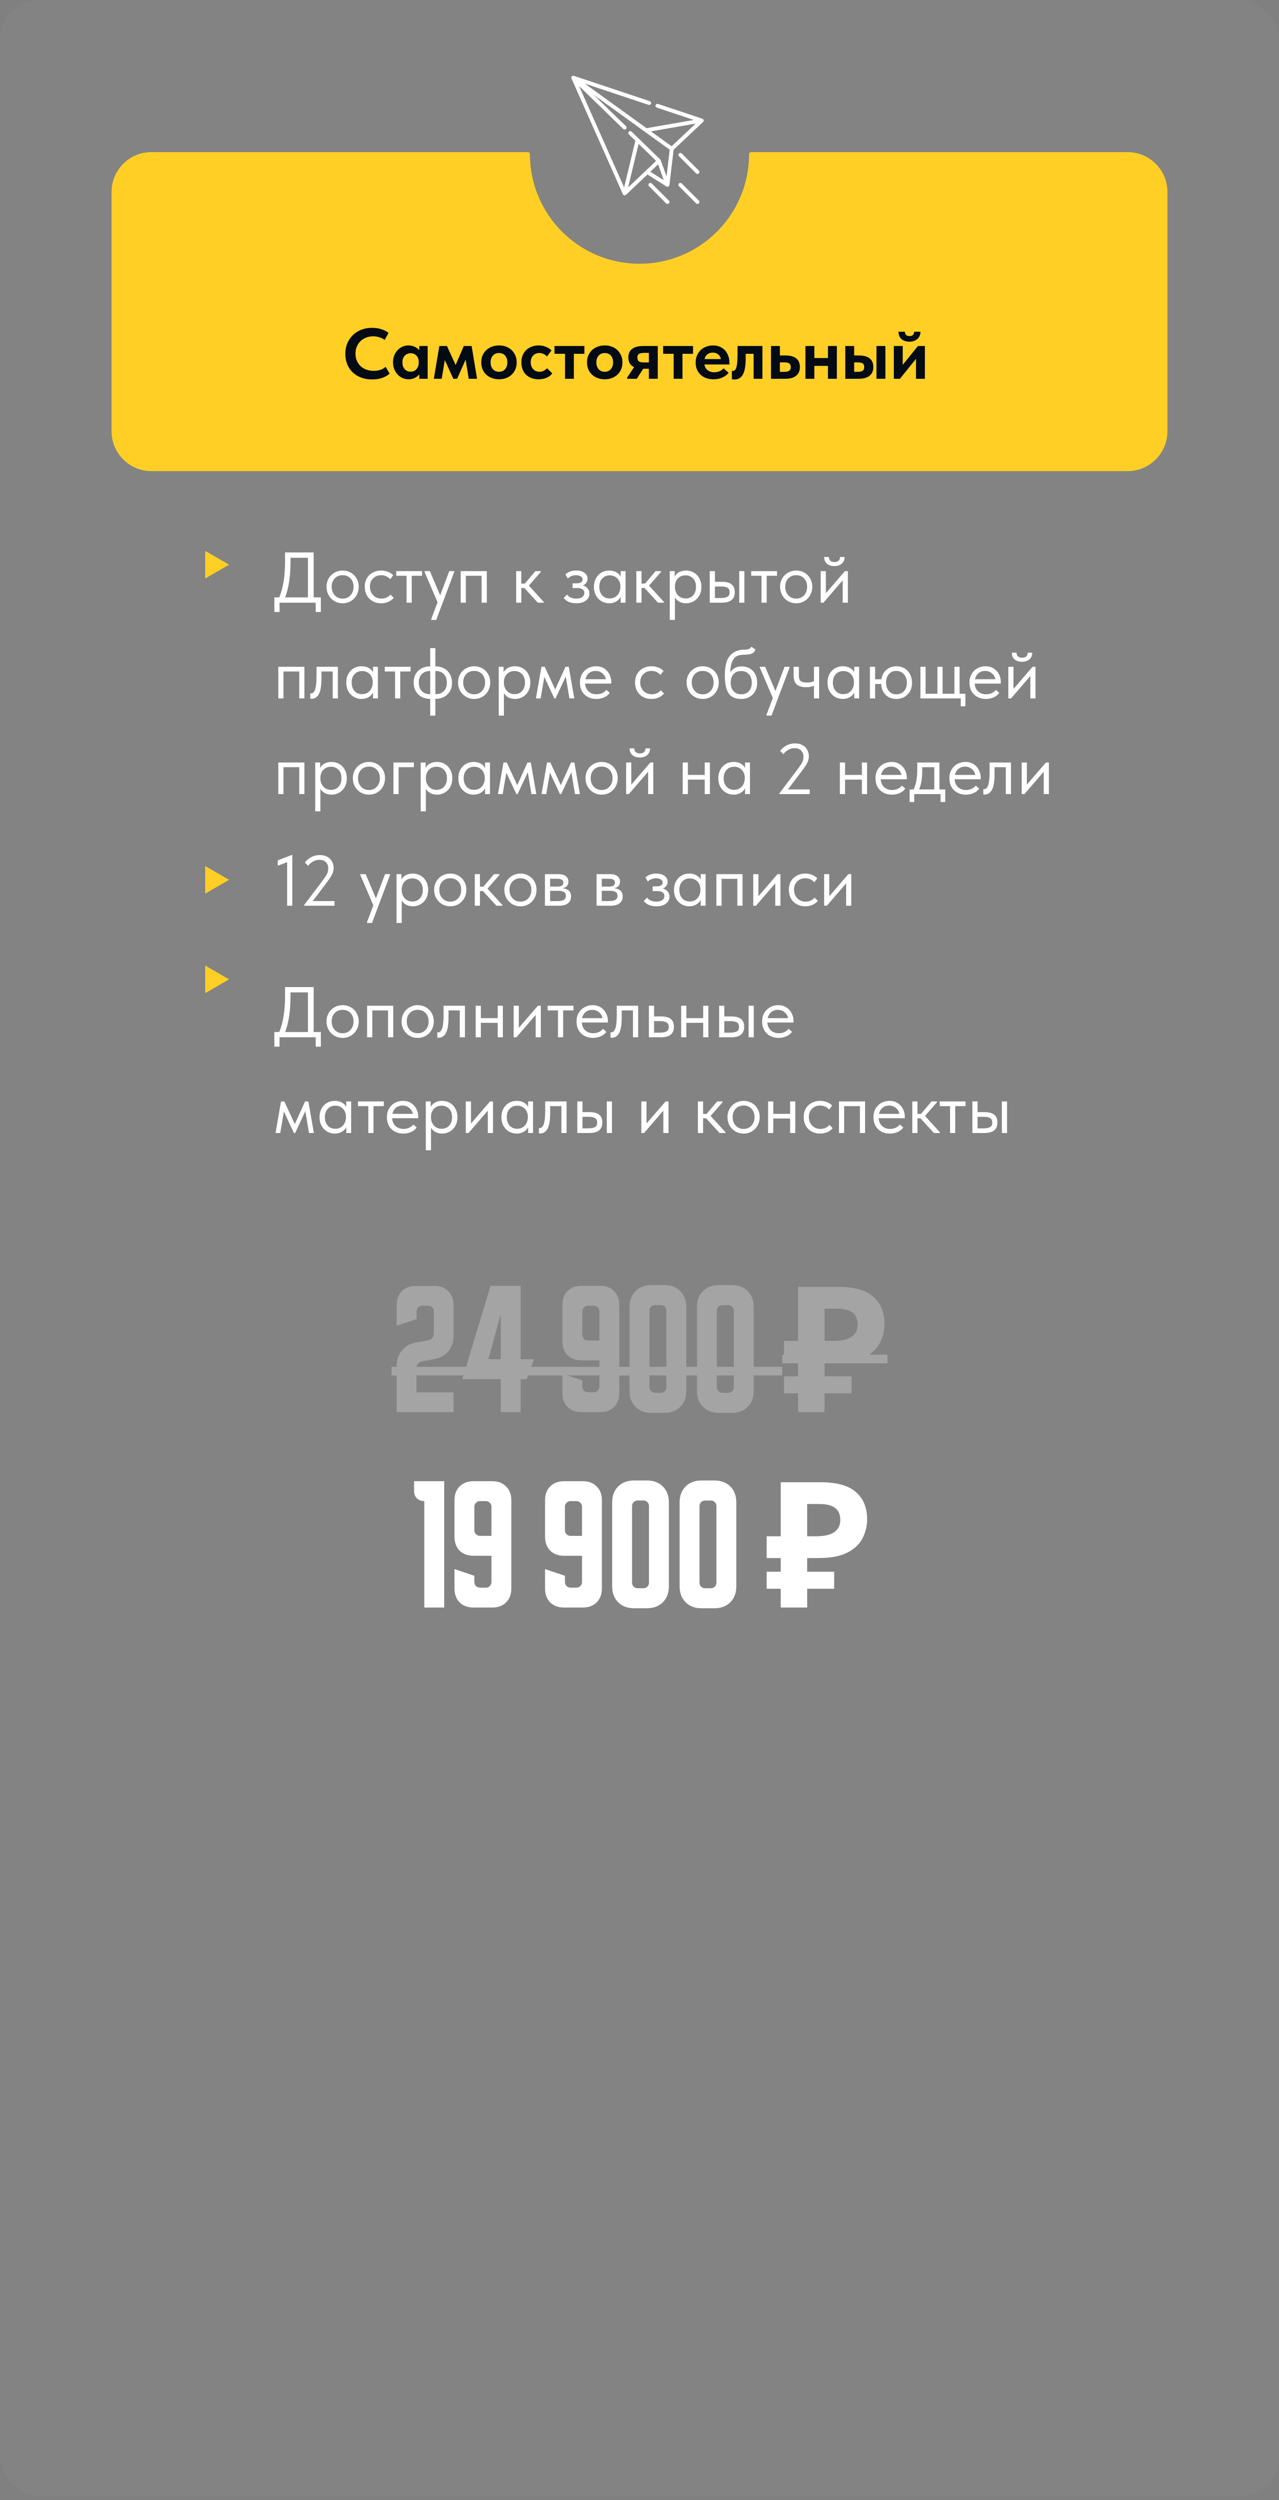 <?xml version="1.0" encoding="UTF-8"?> <svg xmlns="http://www.w3.org/2000/svg" width="321" height="627" viewBox="0 0 321 627" fill="none"><rect x="0" y="0" width="321" height="627" fill="#808080" stroke="none"/> <rect width="321" height="626.151" rx="10" fill="white" fill-opacity="0.03"></rect> <path fill-rule="evenodd" clip-rule="evenodd" d="M160.5 66.151C175.688 66.151 188 53.839 188 38.651C188 38.377 188.221 38.151 188.496 38.151H283C288.523 38.151 293 42.629 293 48.151V108.151C293 113.674 288.523 118.151 283 118.151H38C32.477 118.151 28 113.674 28 108.151V48.151C28 42.629 32.477 38.151 38 38.151H132.504C132.779 38.151 133 38.377 133 38.651C133 53.839 145.312 66.151 160.5 66.151Z" fill="#FFCF25"></path> <path d="M86.666 88.736C86.666 87.5 86.948 86.39 87.512 85.406C88.076 84.41 88.868 83.63 89.888 83.066C90.908 82.502 92.084 82.22 93.416 82.22C95 82.22 96.368 82.64 97.52 83.48L96.548 85.244C96.128 84.944 95.666 84.722 95.162 84.578C94.67 84.422 94.166 84.344 93.65 84.344C92.81 84.344 92.054 84.53 91.382 84.902C90.71 85.262 90.182 85.772 89.798 86.432C89.414 87.08 89.222 87.824 89.222 88.664C89.222 89.528 89.414 90.29 89.798 90.95C90.182 91.598 90.716 92.102 91.4 92.462C92.096 92.822 92.894 93.002 93.794 93.002C95.042 93.002 96.038 92.666 96.782 91.994L97.79 93.704C97.322 94.136 96.71 94.49 95.954 94.766C95.21 95.03 94.37 95.162 93.434 95.162C92.078 95.162 90.89 94.892 89.87 94.352C88.85 93.8 88.058 93.038 87.494 92.066C86.942 91.094 86.666 89.984 86.666 88.736ZM105.223 86.774H107.329V95H105.223V93.884C104.923 94.268 104.533 94.574 104.053 94.802C103.573 95.018 103.051 95.126 102.487 95.126C101.827 95.126 101.197 94.946 100.597 94.586C100.009 94.226 99.535 93.722 99.175 93.074C98.815 92.426 98.635 91.694 98.635 90.878C98.635 90.062 98.809 89.33 99.157 88.682C99.517 88.034 99.991 87.53 100.579 87.17C101.167 86.81 101.803 86.63 102.487 86.63C103.075 86.63 103.609 86.744 104.089 86.972C104.569 87.188 104.947 87.482 105.223 87.854V86.774ZM105.097 90.914V90.77C105.097 90.134 104.911 89.612 104.539 89.204C104.167 88.796 103.675 88.592 103.063 88.592C102.475 88.592 101.983 88.796 101.587 89.204C101.191 89.6 100.993 90.158 100.993 90.878C100.993 91.586 101.185 92.156 101.569 92.588C101.965 93.008 102.463 93.218 103.063 93.218C103.663 93.218 104.149 93.002 104.521 92.57C104.905 92.138 105.097 91.586 105.097 90.914ZM110.86 95H108.88L110.266 86.774H112.174L114.352 91.544L116.404 86.774H118.366L119.734 95H117.646L116.854 90.194L114.73 95H113.776L111.634 90.284L110.86 95ZM120.783 90.878C120.783 90.038 120.975 89.3 121.359 88.664C121.743 88.016 122.271 87.518 122.943 87.17C123.627 86.81 124.395 86.63 125.247 86.63C126.099 86.63 126.861 86.81 127.533 87.17C128.205 87.53 128.727 88.034 129.099 88.682C129.483 89.318 129.675 90.05 129.675 90.878C129.675 91.718 129.483 92.462 129.099 93.11C128.715 93.746 128.187 94.244 127.515 94.604C126.843 94.952 126.087 95.126 125.247 95.126C124.383 95.126 123.609 94.946 122.925 94.586C122.253 94.226 121.725 93.728 121.341 93.092C120.969 92.444 120.783 91.706 120.783 90.878ZM127.335 90.878C127.335 90.182 127.149 89.618 126.777 89.186C126.405 88.754 125.895 88.538 125.247 88.538C124.587 88.538 124.065 88.76 123.681 89.204C123.309 89.636 123.123 90.194 123.123 90.878C123.123 91.562 123.309 92.126 123.681 92.57C124.065 93.014 124.587 93.236 125.247 93.236C125.883 93.236 126.387 93.02 126.759 92.588C127.143 92.144 127.335 91.574 127.335 90.878ZM130.856 90.914C130.856 90.038 131.042 89.276 131.414 88.628C131.786 87.98 132.302 87.488 132.962 87.152C133.622 86.804 134.36 86.63 135.176 86.63C135.86 86.63 136.484 86.75 137.048 86.99C137.624 87.218 138.08 87.518 138.416 87.89L137.282 89.402C136.742 88.826 136.1 88.538 135.356 88.538C134.708 88.538 134.186 88.754 133.79 89.186C133.394 89.618 133.196 90.17 133.196 90.842C133.196 91.538 133.4 92.114 133.808 92.57C134.216 93.014 134.756 93.236 135.428 93.236C136.124 93.236 136.748 92.942 137.3 92.354L138.614 93.65C138.254 94.118 137.774 94.484 137.174 94.748C136.574 95 135.908 95.126 135.176 95.126C134.312 95.126 133.55 94.952 132.89 94.604C132.242 94.256 131.738 93.764 131.378 93.128C131.03 92.48 130.856 91.742 130.856 90.914ZM144.023 95H141.809V88.736H139.163V86.774H146.669V88.736H144.023V95ZM147.326 90.878C147.326 90.038 147.518 89.3 147.902 88.664C148.286 88.016 148.814 87.518 149.486 87.17C150.17 86.81 150.938 86.63 151.79 86.63C152.642 86.63 153.404 86.81 154.076 87.17C154.748 87.53 155.27 88.034 155.642 88.682C156.026 89.318 156.218 90.05 156.218 90.878C156.218 91.718 156.026 92.462 155.642 93.11C155.258 93.746 154.73 94.244 154.058 94.604C153.386 94.952 152.63 95.126 151.79 95.126C150.926 95.126 150.152 94.946 149.468 94.586C148.796 94.226 148.268 93.728 147.884 93.092C147.512 92.444 147.326 91.706 147.326 90.878ZM153.878 90.878C153.878 90.182 153.692 89.618 153.32 89.186C152.948 88.754 152.438 88.538 151.79 88.538C151.13 88.538 150.608 88.76 150.224 89.204C149.852 89.636 149.666 90.194 149.666 90.878C149.666 91.562 149.852 92.126 150.224 92.57C150.608 93.014 151.13 93.236 151.79 93.236C152.426 93.236 152.93 93.02 153.302 92.588C153.686 92.144 153.878 91.574 153.878 90.878ZM165.085 86.774V95H162.853V92.48H161.431L159.811 95H157.399V94.694L159.145 92.066C158.185 91.634 157.705 90.83 157.705 89.654C157.705 87.734 158.971 86.774 161.503 86.774H165.085ZM162.853 90.896V88.502H161.665C161.065 88.502 160.633 88.586 160.369 88.754C160.105 88.91 159.973 89.204 159.973 89.636C159.973 90.104 160.093 90.434 160.333 90.626C160.573 90.806 160.993 90.896 161.593 90.896H162.853ZM171.287 95H169.073V88.736H166.427V86.774H173.933V88.736H171.287V95ZM183.068 91.4H176.786C176.894 92.012 177.164 92.492 177.596 92.84C178.04 93.188 178.586 93.362 179.234 93.362C179.714 93.362 180.164 93.278 180.584 93.11C181.004 92.93 181.346 92.684 181.61 92.372L182.87 93.506C182.438 94.022 181.892 94.424 181.232 94.712C180.572 94.988 179.846 95.126 179.054 95.126C178.19 95.126 177.416 94.952 176.732 94.604C176.06 94.256 175.532 93.764 175.148 93.128C174.776 92.492 174.59 91.766 174.59 90.95C174.59 90.086 174.782 89.33 175.166 88.682C175.55 88.022 176.072 87.518 176.732 87.17C177.404 86.81 178.142 86.63 178.946 86.63C179.798 86.63 180.53 86.822 181.142 87.206C181.766 87.578 182.24 88.094 182.564 88.754C182.9 89.402 183.068 90.128 183.068 90.932V91.4ZM176.822 90.05H180.926C180.854 89.582 180.632 89.198 180.26 88.898C179.9 88.586 179.438 88.43 178.874 88.43C178.346 88.43 177.902 88.574 177.542 88.862C177.182 89.138 176.942 89.534 176.822 90.05ZM183.686 95.126V92.984L183.974 93.02C184.382 93.02 184.67 92.696 184.838 92.048C185.018 91.388 185.108 90.272 185.108 88.7V86.774H191.354V95H189.14V88.736H187.16V89.708C187.16 91.688 186.92 93.098 186.44 93.938C185.972 94.766 185.258 95.18 184.298 95.18C184.178 95.18 183.974 95.162 183.686 95.126ZM193.498 95V86.774H195.73V89.15H197.188C198.352 89.15 199.234 89.396 199.834 89.888C200.446 90.368 200.752 91.088 200.752 92.048C200.752 93.008 200.434 93.74 199.798 94.244C199.174 94.748 198.244 95 197.008 95H193.498ZM196.792 93.254C197.356 93.254 197.776 93.17 198.052 93.002C198.328 92.822 198.466 92.504 198.466 92.048C198.466 91.616 198.334 91.316 198.07 91.148C197.818 90.968 197.416 90.878 196.864 90.878H195.73V93.254H196.792ZM207.798 86.774H210.03V95H207.798V91.76H204.378V95H202.146V86.774H204.378V89.798H207.798V86.774ZM215.622 89.15C216.786 89.15 217.668 89.396 218.268 89.888C218.88 90.368 219.186 91.088 219.186 92.048C219.186 93.008 218.868 93.74 218.232 94.244C217.608 94.748 216.678 95 215.442 95H212.148V86.774H214.38V89.15H215.622ZM222.21 95H219.978V86.774H222.21V95ZM215.208 93.254C215.772 93.254 216.192 93.17 216.468 93.002C216.756 92.822 216.9 92.504 216.9 92.048C216.9 91.616 216.768 91.316 216.504 91.148C216.24 90.968 215.832 90.878 215.28 90.878H214.38V93.254H215.208ZM226.562 91.508L230.378 86.774H232.124V95H229.892V89.996L225.86 95H224.33V86.774H226.562V91.508ZM225.5 83.192H227.102C227.126 83.528 227.228 83.798 227.408 84.002C227.6 84.194 227.888 84.29 228.272 84.29C228.644 84.29 228.926 84.194 229.118 84.002C229.31 83.81 229.418 83.54 229.442 83.192H231.026C231.002 83.996 230.726 84.614 230.198 85.046C229.67 85.478 229.016 85.694 228.236 85.694C227.444 85.694 226.79 85.484 226.274 85.064C225.77 84.632 225.512 84.008 225.5 83.192Z" fill="#020A14"></path> <path d="M176.6 30.13C176.563 29.963 176.441 29.828 176.279 29.773L165.16 26.067C164.905 25.982 164.629 26.12 164.544 26.375C164.459 26.63 164.597 26.905 164.852 26.99L174.14 30.086L162.269 32.151L146.746 20.955L162.774 26.298C163.029 26.382 163.304 26.245 163.389 25.99C163.474 25.735 163.337 25.459 163.082 25.374L144.031 19.024C144.025 19.022 144.02 19.021 144.014 19.02C143.876 18.98 143.723 19 143.599 19.087C143.408 19.22 143.338 19.47 143.433 19.683L156.332 48.706C156.396 48.851 156.526 48.955 156.681 48.986C156.713 48.992 156.745 48.995 156.776 48.995C156.9 48.995 157.02 48.948 157.111 48.861L162.494 43.756L167.266 46.77C167.268 46.772 167.27 46.772 167.272 46.773C167.347 46.819 167.434 46.845 167.525 46.845C167.543 46.845 167.562 46.844 167.58 46.842C167.804 46.817 167.982 46.64 168.009 46.416L169.063 37.55L176.458 30.589C176.583 30.472 176.637 30.298 176.6 30.13ZM174.61 30.992L168.559 36.687L163.373 32.947L174.61 30.992ZM164.673 40.348L157.635 47.023L160.274 36.078L164.673 40.348ZM165.169 41.218L166.591 45.193L163.222 43.065L165.169 41.218ZM167.286 44.247L165.834 40.188C165.833 40.185 165.831 40.183 165.83 40.18C165.805 40.114 165.766 40.053 165.714 40.002L158.513 33.013C158.32 32.826 158.012 32.83 157.825 33.023C157.638 33.216 157.642 33.524 157.835 33.711L159.463 35.291L156.639 47.002L145.344 21.587L156.438 32.355C156.63 32.542 156.939 32.538 157.126 32.345C157.313 32.152 157.308 31.844 157.115 31.657L149.003 23.783L168.083 37.544L167.286 44.247Z" fill="white"></path> <path d="M175.05 43.62C174.925 43.62 174.801 43.573 174.706 43.478L170.406 39.178C170.216 38.988 170.216 38.68 170.406 38.49C170.596 38.3 170.904 38.3 171.094 38.49L175.394 42.79C175.584 42.98 175.584 43.288 175.394 43.478C175.299 43.573 175.174 43.62 175.05 43.62Z" fill="white"></path> <path d="M167.525 51.145C167.401 51.145 167.276 51.097 167.181 51.002L162.882 46.703C162.692 46.513 162.692 46.205 162.882 46.015C163.072 45.825 163.38 45.825 163.57 46.015L167.87 50.314C168.06 50.504 168.06 50.812 167.87 51.002C167.774 51.097 167.65 51.145 167.525 51.145Z" fill="white"></path> <path d="M175.05 51.145C174.925 51.145 174.801 51.097 174.706 51.002L170.406 46.703C170.216 46.513 170.216 46.205 170.406 46.015C170.596 45.825 170.904 45.825 171.094 46.015L175.394 50.314C175.584 50.504 175.584 50.812 175.394 51.002C175.299 51.097 175.174 51.145 175.05 51.145Z" fill="white"></path> <path d="M57.5 141.615L51.5 145.08L51.5 138.151L57.5 141.615Z" fill="#FFCF25"></path> <path d="M78.724 149.819H80.524V153.491H79.228V151.151H70.156V153.491H68.86V149.819H70.084C71.056 147.551 71.542 144.521 71.542 140.729V138.551H78.724V149.819ZM72.91 140.783C72.91 144.491 72.46 147.503 71.56 149.819H77.284V139.883H72.91V140.783ZM81.947 147.155C81.947 146.387 82.121 145.697 82.469 145.085C82.829 144.461 83.315 143.975 83.927 143.627C84.539 143.267 85.229 143.087 85.997 143.087C86.765 143.087 87.455 143.267 88.067 143.627C88.679 143.975 89.159 144.461 89.507 145.085C89.855 145.697 90.029 146.387 90.029 147.155C90.029 147.935 89.849 148.643 89.489 149.279C89.141 149.903 88.661 150.395 88.049 150.755C87.437 151.115 86.753 151.295 85.997 151.295C85.241 151.295 84.551 151.115 83.927 150.755C83.315 150.383 82.829 149.885 82.469 149.261C82.121 148.625 81.947 147.923 81.947 147.155ZM88.733 147.155C88.733 146.291 88.481 145.595 87.977 145.067C87.473 144.527 86.813 144.257 85.997 144.257C85.181 144.257 84.515 144.527 83.999 145.067C83.495 145.595 83.243 146.291 83.243 147.155C83.243 148.031 83.501 148.745 84.017 149.297C84.533 149.849 85.193 150.125 85.997 150.125C86.801 150.125 87.455 149.849 87.959 149.297C88.475 148.745 88.733 148.031 88.733 147.155ZM91.545 147.155C91.545 146.327 91.725 145.607 92.085 144.995C92.445 144.383 92.937 143.915 93.561 143.591C94.185 143.255 94.881 143.087 95.649 143.087C96.249 143.087 96.813 143.189 97.341 143.393C97.881 143.597 98.331 143.885 98.691 144.257L97.935 145.265C97.671 144.953 97.341 144.707 96.945 144.527C96.549 144.347 96.123 144.257 95.667 144.257C94.863 144.257 94.191 144.521 93.651 145.049C93.111 145.565 92.841 146.261 92.841 147.137C92.841 147.713 92.967 148.229 93.219 148.685C93.471 149.141 93.819 149.495 94.263 149.747C94.707 149.999 95.205 150.125 95.757 150.125C96.225 150.125 96.651 150.035 97.035 149.855C97.431 149.675 97.755 149.429 98.007 149.117L98.817 149.927C98.469 150.347 98.025 150.683 97.485 150.935C96.945 151.175 96.333 151.295 95.649 151.295C94.833 151.295 94.113 151.115 93.489 150.755C92.865 150.395 92.385 149.903 92.049 149.279C91.713 148.643 91.545 147.935 91.545 147.155ZM103.334 151.151H102.038V144.401H99.446V143.231H105.926V144.401H103.334V151.151ZM110.469 149.315L112.755 143.231H114.015V143.411L109.479 155.471H108.219V155.291L109.821 151.043L106.545 143.411V143.231H107.895L110.469 149.315ZM116.919 151.151H115.623V143.231H122.175V151.151H120.879V144.401H116.919V151.151ZM135.755 143.411L132.731 146.867L136.475 150.971V151.151H134.981L131.597 147.461H130.841V151.151H129.545V143.231H130.841V146.363H131.723L134.369 143.231H135.755V143.411ZM147.934 148.883C147.934 149.591 147.634 150.173 147.034 150.629C146.446 151.073 145.642 151.295 144.622 151.295C143.242 151.295 142.192 150.857 141.472 149.981L142.3 149.117C142.852 149.789 143.62 150.125 144.604 150.125C145.252 150.125 145.756 149.999 146.116 149.747C146.476 149.483 146.656 149.135 146.656 148.703C146.656 148.319 146.506 148.019 146.206 147.803C145.906 147.587 145.456 147.479 144.856 147.479H143.704V146.291H144.64C145.696 146.291 146.224 145.967 146.224 145.319C146.224 144.995 146.068 144.737 145.756 144.545C145.444 144.353 145.042 144.257 144.55 144.257C143.782 144.257 143.098 144.527 142.498 145.067L141.904 144.041C142.648 143.405 143.542 143.087 144.586 143.087C145.474 143.087 146.176 143.279 146.692 143.663C147.208 144.047 147.466 144.545 147.466 145.157C147.466 145.541 147.358 145.877 147.142 146.165C146.938 146.453 146.656 146.669 146.296 146.813C146.812 146.969 147.214 147.233 147.502 147.605C147.79 147.977 147.934 148.403 147.934 148.883ZM155.775 143.231H156.999V151.151H155.775V149.675C155.547 150.155 155.175 150.545 154.659 150.845C154.143 151.145 153.555 151.295 152.895 151.295C152.211 151.295 151.575 151.127 150.987 150.791C150.399 150.455 149.931 149.981 149.583 149.369C149.235 148.745 149.061 148.019 149.061 147.191C149.061 146.375 149.229 145.655 149.565 145.031C149.913 144.407 150.375 143.927 150.951 143.591C151.539 143.255 152.187 143.087 152.895 143.087C153.615 143.087 154.227 143.237 154.731 143.537C155.247 143.837 155.595 144.203 155.775 144.635V143.231ZM155.703 147.245V147.065C155.703 146.573 155.601 146.117 155.397 145.697C155.193 145.277 154.887 144.941 154.479 144.689C154.083 144.425 153.609 144.293 153.057 144.293C152.277 144.293 151.641 144.551 151.149 145.067C150.657 145.571 150.411 146.273 150.411 147.173C150.411 148.049 150.651 148.757 151.131 149.297C151.611 149.825 152.241 150.089 153.021 150.089C153.573 150.089 154.053 149.957 154.461 149.693C154.869 149.417 155.175 149.063 155.379 148.631C155.595 148.187 155.703 147.725 155.703 147.245ZM165.919 143.411L162.895 146.867L166.639 150.971V151.151H165.145L161.761 147.461H161.005V151.151H159.709V143.231H161.005V146.363H161.887L164.533 143.231H165.919V143.411ZM176.033 147.191C176.033 148.019 175.859 148.745 175.511 149.369C175.163 149.981 174.695 150.455 174.107 150.791C173.519 151.127 172.883 151.295 172.199 151.295C171.563 151.295 170.999 151.163 170.507 150.899C170.015 150.623 169.643 150.263 169.391 149.819V155.471H168.095V143.231H169.319V144.635C169.499 144.203 169.841 143.837 170.345 143.537C170.861 143.237 171.479 143.087 172.199 143.087C172.907 143.087 173.549 143.255 174.125 143.591C174.713 143.927 175.175 144.407 175.511 145.031C175.859 145.655 176.033 146.375 176.033 147.191ZM174.683 147.173C174.683 146.273 174.437 145.571 173.945 145.067C173.453 144.551 172.817 144.293 172.037 144.293C171.485 144.293 171.005 144.425 170.597 144.689C170.201 144.941 169.901 145.277 169.697 145.697C169.493 146.117 169.391 146.573 169.391 147.065V147.245C169.391 147.725 169.493 148.187 169.697 148.631C169.913 149.063 170.225 149.417 170.633 149.693C171.041 149.957 171.521 150.089 172.073 150.089C172.853 150.089 173.483 149.825 173.963 149.297C174.443 148.757 174.683 148.049 174.683 147.173ZM181.209 145.913C182.277 145.913 183.075 146.123 183.603 146.543C184.143 146.963 184.413 147.617 184.413 148.505C184.413 149.393 184.137 150.059 183.585 150.503C183.045 150.935 182.193 151.151 181.029 151.151H178.131V143.231H179.427V145.913H181.209ZM186.825 151.151H185.529V143.231H186.825V151.151ZM180.831 149.981C181.575 149.981 182.139 149.885 182.523 149.693C182.919 149.501 183.117 149.117 183.117 148.541C183.117 148.001 182.937 147.623 182.577 147.407C182.229 147.191 181.695 147.083 180.975 147.083H179.427V149.981H180.831ZM192.42 151.151H191.124V144.401H188.532V143.231H195.012V144.401H192.42V151.151ZM195.783 147.155C195.783 146.387 195.957 145.697 196.305 145.085C196.665 144.461 197.151 143.975 197.763 143.627C198.375 143.267 199.065 143.087 199.833 143.087C200.601 143.087 201.291 143.267 201.903 143.627C202.515 143.975 202.995 144.461 203.343 145.085C203.691 145.697 203.865 146.387 203.865 147.155C203.865 147.935 203.685 148.643 203.325 149.279C202.977 149.903 202.497 150.395 201.885 150.755C201.273 151.115 200.589 151.295 199.833 151.295C199.077 151.295 198.387 151.115 197.763 150.755C197.151 150.383 196.665 149.885 196.305 149.261C195.957 148.625 195.783 147.923 195.783 147.155ZM202.569 147.155C202.569 146.291 202.317 145.595 201.813 145.067C201.309 144.527 200.649 144.257 199.833 144.257C199.017 144.257 198.351 144.527 197.835 145.067C197.331 145.595 197.079 146.291 197.079 147.155C197.079 148.031 197.337 148.745 197.853 149.297C198.369 149.849 199.029 150.125 199.833 150.125C200.637 150.125 201.291 149.849 201.795 149.297C202.311 148.745 202.569 148.031 202.569 147.155ZM207.271 148.775L212.059 143.231H212.797V151.151H211.501V145.535L206.659 151.151H205.975V143.231H207.271V148.775ZM206.857 139.685H208.027C208.027 140.069 208.147 140.381 208.387 140.621C208.639 140.849 208.987 140.963 209.431 140.963C209.863 140.963 210.205 140.855 210.457 140.639C210.709 140.411 210.835 140.093 210.835 139.685H211.987C211.975 140.405 211.729 140.969 211.249 141.377C210.781 141.773 210.163 141.971 209.395 141.971C208.627 141.971 208.009 141.773 207.541 141.377C207.073 140.969 206.845 140.405 206.857 139.685ZM71.146 175.151H69.85V167.231H76.402V175.151H75.106V168.401H71.146V175.151ZM77.872 175.223V173.891C77.932 173.903 78.004 173.909 78.088 173.909C78.496 173.909 78.82 173.597 79.06 172.973C79.312 172.349 79.438 171.191 79.438 169.499V167.231H84.802V175.151H83.506V168.401H80.68V170.147C80.68 172.007 80.458 173.327 80.014 174.107C79.57 174.875 78.958 175.259 78.178 175.259C78.046 175.259 77.944 175.247 77.872 175.223ZM93.618 167.231H94.842V175.151H93.618V173.675C93.39 174.155 93.018 174.545 92.502 174.845C91.986 175.145 91.398 175.295 90.738 175.295C90.054 175.295 89.418 175.127 88.83 174.791C88.242 174.455 87.774 173.981 87.426 173.369C87.078 172.745 86.904 172.019 86.904 171.191C86.904 170.375 87.072 169.655 87.408 169.031C87.756 168.407 88.218 167.927 88.794 167.591C89.382 167.255 90.03 167.087 90.738 167.087C91.458 167.087 92.07 167.237 92.574 167.537C93.09 167.837 93.438 168.203 93.618 168.635V167.231ZM93.546 171.245V171.065C93.546 170.573 93.444 170.117 93.24 169.697C93.036 169.277 92.73 168.941 92.322 168.689C91.926 168.425 91.452 168.293 90.9 168.293C90.12 168.293 89.484 168.551 88.992 169.067C88.5 169.571 88.254 170.273 88.254 171.173C88.254 172.049 88.494 172.757 88.974 173.297C89.454 173.825 90.084 174.089 90.864 174.089C91.416 174.089 91.896 173.957 92.304 173.693C92.712 173.417 93.018 173.063 93.222 172.631C93.438 172.187 93.546 171.725 93.546 171.245ZM100.451 175.151H99.155V168.401H96.563V167.231H103.043V168.401H100.451V175.151ZM109.431 167.123C110.175 167.123 110.847 167.291 111.447 167.627C112.059 167.951 112.545 168.425 112.905 169.049C113.265 169.661 113.445 170.387 113.445 171.227C113.445 172.079 113.253 172.811 112.869 173.423C112.497 174.035 112.005 174.497 111.393 174.809C110.781 175.109 110.127 175.259 109.431 175.259H109.269V179.471H107.973V175.259H107.829C107.085 175.259 106.407 175.097 105.795 174.773C105.195 174.437 104.715 173.963 104.355 173.351C103.995 172.727 103.815 171.995 103.815 171.155C103.815 170.303 104.001 169.571 104.373 168.959C104.757 168.347 105.255 167.891 105.867 167.591C106.479 167.279 107.133 167.123 107.829 167.123H107.973V162.551H109.269V167.123H109.431ZM107.973 174.089V168.293H107.829C107.025 168.293 106.371 168.551 105.867 169.067C105.363 169.571 105.111 170.267 105.111 171.155C105.111 172.079 105.357 172.799 105.849 173.315C106.353 173.831 107.013 174.089 107.829 174.089H107.973ZM109.431 174.089C110.235 174.089 110.889 173.837 111.393 173.333C111.897 172.817 112.149 172.115 112.149 171.227C112.149 170.303 111.897 169.583 111.393 169.067C110.901 168.551 110.247 168.293 109.431 168.293H109.269V174.089H109.431ZM114.959 171.155C114.959 170.387 115.133 169.697 115.481 169.085C115.841 168.461 116.327 167.975 116.939 167.627C117.551 167.267 118.241 167.087 119.009 167.087C119.777 167.087 120.467 167.267 121.079 167.627C121.691 167.975 122.171 168.461 122.519 169.085C122.867 169.697 123.041 170.387 123.041 171.155C123.041 171.935 122.861 172.643 122.501 173.279C122.153 173.903 121.673 174.395 121.061 174.755C120.449 175.115 119.765 175.295 119.009 175.295C118.253 175.295 117.563 175.115 116.939 174.755C116.327 174.383 115.841 173.885 115.481 173.261C115.133 172.625 114.959 171.923 114.959 171.155ZM121.745 171.155C121.745 170.291 121.493 169.595 120.989 169.067C120.485 168.527 119.825 168.257 119.009 168.257C118.193 168.257 117.527 168.527 117.011 169.067C116.507 169.595 116.255 170.291 116.255 171.155C116.255 172.031 116.513 172.745 117.029 173.297C117.545 173.849 118.205 174.125 119.009 174.125C119.813 174.125 120.467 173.849 120.971 173.297C121.487 172.745 121.745 172.031 121.745 171.155ZM133.107 171.191C133.107 172.019 132.933 172.745 132.585 173.369C132.237 173.981 131.769 174.455 131.181 174.791C130.593 175.127 129.957 175.295 129.273 175.295C128.637 175.295 128.073 175.163 127.581 174.899C127.089 174.623 126.717 174.263 126.465 173.819V179.471H125.169V167.231H126.393V168.635C126.573 168.203 126.915 167.837 127.419 167.537C127.935 167.237 128.553 167.087 129.273 167.087C129.981 167.087 130.623 167.255 131.199 167.591C131.787 167.927 132.249 168.407 132.585 169.031C132.933 169.655 133.107 170.375 133.107 171.191ZM131.757 171.173C131.757 170.273 131.511 169.571 131.019 169.067C130.527 168.551 129.891 168.293 129.111 168.293C128.559 168.293 128.079 168.425 127.671 168.689C127.275 168.941 126.975 169.277 126.771 169.697C126.567 170.117 126.465 170.573 126.465 171.065V171.245C126.465 171.725 126.567 172.187 126.771 172.631C126.987 173.063 127.299 173.417 127.707 173.693C128.115 173.957 128.595 174.089 129.147 174.089C129.927 174.089 130.557 173.825 131.037 173.297C131.517 172.757 131.757 172.049 131.757 171.173ZM135.691 175.151H134.503L135.889 167.231H136.717L139.345 172.919L141.919 167.231H142.747L144.133 175.151H142.909L141.991 169.661L139.435 175.151H139.129L136.609 169.769L135.691 175.151ZM153.411 171.443H146.859C146.907 172.259 147.195 172.913 147.723 173.405C148.263 173.885 148.929 174.125 149.721 174.125C150.225 174.125 150.693 174.029 151.125 173.837C151.569 173.633 151.923 173.357 152.187 173.009L153.033 173.783C152.661 174.275 152.175 174.653 151.575 174.917C150.975 175.169 150.333 175.295 149.649 175.295C148.869 175.295 148.167 175.127 147.543 174.791C146.919 174.455 146.427 173.981 146.067 173.369C145.719 172.745 145.545 172.019 145.545 171.191C145.545 170.339 145.731 169.607 146.103 168.995C146.475 168.371 146.967 167.897 147.579 167.573C148.203 167.249 148.875 167.087 149.595 167.087C150.375 167.087 151.053 167.273 151.629 167.645C152.205 168.017 152.643 168.503 152.943 169.103C153.255 169.703 153.411 170.333 153.411 170.993V171.443ZM146.931 170.345H152.061C151.941 169.733 151.641 169.235 151.161 168.851C150.681 168.455 150.117 168.257 149.469 168.257C148.845 168.257 148.299 168.443 147.831 168.815C147.375 169.187 147.075 169.697 146.931 170.345ZM159.379 171.155C159.379 170.327 159.559 169.607 159.919 168.995C160.279 168.383 160.771 167.915 161.395 167.591C162.019 167.255 162.715 167.087 163.483 167.087C164.083 167.087 164.647 167.189 165.175 167.393C165.715 167.597 166.165 167.885 166.525 168.257L165.769 169.265C165.505 168.953 165.175 168.707 164.779 168.527C164.383 168.347 163.957 168.257 163.501 168.257C162.697 168.257 162.025 168.521 161.485 169.049C160.945 169.565 160.675 170.261 160.675 171.137C160.675 171.713 160.801 172.229 161.053 172.685C161.305 173.141 161.653 173.495 162.097 173.747C162.541 173.999 163.039 174.125 163.591 174.125C164.059 174.125 164.485 174.035 164.869 173.855C165.265 173.675 165.589 173.429 165.841 173.117L166.651 173.927C166.303 174.347 165.859 174.683 165.319 174.935C164.779 175.175 164.167 175.295 163.483 175.295C162.667 175.295 161.947 175.115 161.323 174.755C160.699 174.395 160.219 173.903 159.883 173.279C159.547 172.643 159.379 171.935 159.379 171.155ZM172.317 171.155C172.317 170.387 172.491 169.697 172.839 169.085C173.199 168.461 173.685 167.975 174.297 167.627C174.909 167.267 175.599 167.087 176.367 167.087C177.135 167.087 177.825 167.267 178.437 167.627C179.049 167.975 179.529 168.461 179.877 169.085C180.225 169.697 180.399 170.387 180.399 171.155C180.399 171.935 180.219 172.643 179.859 173.279C179.511 173.903 179.031 174.395 178.419 174.755C177.807 175.115 177.123 175.295 176.367 175.295C175.611 175.295 174.921 175.115 174.297 174.755C173.685 174.383 173.199 173.885 172.839 173.261C172.491 172.625 172.317 171.923 172.317 171.155ZM179.103 171.155C179.103 170.291 178.851 169.595 178.347 169.067C177.843 168.527 177.183 168.257 176.367 168.257C175.551 168.257 174.885 168.527 174.369 169.067C173.865 169.595 173.613 170.291 173.613 171.155C173.613 172.031 173.871 172.745 174.387 173.297C174.903 173.849 175.563 174.125 176.367 174.125C177.171 174.125 177.825 173.849 178.329 173.297C178.845 172.745 179.103 172.031 179.103 171.155ZM190.032 171.227C190.032 172.067 189.852 172.793 189.492 173.405C189.132 174.017 188.652 174.485 188.052 174.809C187.452 175.133 186.792 175.295 186.072 175.295C184.548 175.295 183.474 174.815 182.85 173.855C182.226 172.883 181.914 171.383 181.914 169.355C181.914 167.015 182.358 165.359 183.246 164.387C184.146 163.403 185.358 162.911 186.882 162.911C187.338 162.911 187.686 162.863 187.926 162.767C188.178 162.671 188.394 162.479 188.574 162.191L189.6 162.893C189.444 163.373 189.15 163.709 188.718 163.901C188.298 164.093 187.698 164.189 186.918 164.189C186.114 164.189 185.466 164.303 184.974 164.531C184.482 164.759 184.086 165.197 183.786 165.845C183.498 166.481 183.318 167.417 183.246 168.653C183.882 167.633 184.86 167.123 186.18 167.123C186.96 167.123 187.638 167.303 188.214 167.663C188.802 168.011 189.252 168.497 189.564 169.121C189.876 169.745 190.032 170.447 190.032 171.227ZM188.682 171.209C188.682 170.333 188.442 169.631 187.962 169.103C187.494 168.563 186.84 168.293 186 168.293C185.184 168.293 184.542 168.557 184.074 169.085C183.618 169.601 183.39 170.303 183.39 171.191C183.39 172.115 183.63 172.835 184.11 173.351C184.602 173.867 185.25 174.125 186.054 174.125C186.846 174.125 187.482 173.861 187.962 173.333C188.442 172.805 188.682 172.097 188.682 171.209ZM194.615 173.315L196.901 167.231H198.161V167.411L193.625 179.471H192.365V179.291L193.967 175.043L190.691 167.411V167.231H192.041L194.615 173.315ZM204.288 167.231H205.584V175.151H204.288V172.001C203.724 172.229 203.064 172.343 202.308 172.343C201.3 172.343 200.526 172.121 199.986 171.677C199.458 171.233 199.194 170.513 199.194 169.517V167.231H200.49V169.445C200.49 170.045 200.628 170.483 200.904 170.759C201.192 171.035 201.714 171.173 202.47 171.173C203.142 171.173 203.748 171.071 204.288 170.867V167.231ZM214.398 167.231H215.622V175.151H214.398V173.675C214.17 174.155 213.798 174.545 213.282 174.845C212.766 175.145 212.178 175.295 211.518 175.295C210.834 175.295 210.198 175.127 209.61 174.791C209.022 174.455 208.554 173.981 208.206 173.369C207.858 172.745 207.684 172.019 207.684 171.191C207.684 170.375 207.852 169.655 208.188 169.031C208.536 168.407 208.998 167.927 209.574 167.591C210.162 167.255 210.81 167.087 211.518 167.087C212.238 167.087 212.85 167.237 213.354 167.537C213.87 167.837 214.218 168.203 214.398 168.635V167.231ZM214.326 171.245V171.065C214.326 170.573 214.224 170.117 214.02 169.697C213.816 169.277 213.51 168.941 213.102 168.689C212.706 168.425 212.232 168.293 211.68 168.293C210.9 168.293 210.264 168.551 209.772 169.067C209.28 169.571 209.034 170.273 209.034 171.173C209.034 172.049 209.274 172.757 209.754 173.297C210.234 173.825 210.864 174.089 211.644 174.089C212.196 174.089 212.676 173.957 213.084 173.693C213.492 173.417 213.798 173.063 214.002 172.631C214.218 172.187 214.326 171.725 214.326 171.245ZM228.898 171.263C228.898 172.091 228.718 172.811 228.358 173.423C227.998 174.035 227.512 174.503 226.9 174.827C226.3 175.139 225.646 175.295 224.938 175.295C224.242 175.295 223.612 175.145 223.048 174.845C222.496 174.545 222.052 174.113 221.716 173.549C221.38 172.973 221.194 172.301 221.158 171.533H219.628V175.151H218.332V167.231H219.628V170.363H221.212C221.368 169.343 221.794 168.545 222.49 167.969C223.198 167.381 224.014 167.087 224.938 167.087C225.694 167.087 226.372 167.255 226.972 167.591C227.572 167.927 228.04 168.413 228.376 169.049C228.724 169.685 228.898 170.423 228.898 171.263ZM227.602 171.263C227.602 170.351 227.35 169.625 226.846 169.085C226.342 168.533 225.706 168.257 224.938 168.257C224.17 168.257 223.552 168.527 223.084 169.067C222.616 169.595 222.382 170.303 222.382 171.191C222.382 172.079 222.622 172.793 223.102 173.333C223.594 173.861 224.206 174.125 224.938 174.125C225.742 174.125 226.384 173.867 226.864 173.351C227.356 172.835 227.602 172.139 227.602 171.263ZM242.292 177.131H241.122V175.151H231.006V167.231H232.302V173.981H235.272V167.231H236.568V173.981H239.538V167.231H240.834V173.981H242.292V177.131ZM251.181 171.443H244.629C244.677 172.259 244.965 172.913 245.493 173.405C246.033 173.885 246.699 174.125 247.491 174.125C247.995 174.125 248.463 174.029 248.895 173.837C249.339 173.633 249.693 173.357 249.957 173.009L250.803 173.783C250.431 174.275 249.945 174.653 249.345 174.917C248.745 175.169 248.103 175.295 247.419 175.295C246.639 175.295 245.937 175.127 245.313 174.791C244.689 174.455 244.197 173.981 243.837 173.369C243.489 172.745 243.315 172.019 243.315 171.191C243.315 170.339 243.501 169.607 243.873 168.995C244.245 168.371 244.737 167.897 245.349 167.573C245.973 167.249 246.645 167.087 247.365 167.087C248.145 167.087 248.823 167.273 249.399 167.645C249.975 168.017 250.413 168.503 250.713 169.103C251.025 169.703 251.181 170.333 251.181 170.993V171.443ZM244.701 170.345H249.831C249.711 169.733 249.411 169.235 248.931 168.851C248.451 168.455 247.887 168.257 247.239 168.257C246.615 168.257 246.069 168.443 245.601 168.815C245.145 169.187 244.845 169.697 244.701 170.345ZM254.363 172.775L259.151 167.231H259.889V175.151H258.593V169.535L253.751 175.151H253.067V167.231H254.363V172.775ZM253.949 163.685H255.119C255.119 164.069 255.239 164.381 255.479 164.621C255.731 164.849 256.079 164.963 256.523 164.963C256.955 164.963 257.297 164.855 257.549 164.639C257.801 164.411 257.927 164.093 257.927 163.685H259.079C259.067 164.405 258.821 164.969 258.341 165.377C257.873 165.773 257.255 165.971 256.487 165.971C255.719 165.971 255.101 165.773 254.633 165.377C254.165 164.969 253.937 164.405 253.949 163.685ZM71.146 199.151H69.85V191.231H76.402V199.151H75.106V192.401H71.146V199.151ZM87.052 195.191C87.052 196.019 86.878 196.745 86.53 197.369C86.182 197.981 85.714 198.455 85.126 198.791C84.538 199.127 83.902 199.295 83.218 199.295C82.582 199.295 82.018 199.163 81.526 198.899C81.034 198.623 80.662 198.263 80.41 197.819V203.471H79.114V191.231H80.338V192.635C80.518 192.203 80.86 191.837 81.364 191.537C81.88 191.237 82.498 191.087 83.218 191.087C83.926 191.087 84.568 191.255 85.144 191.591C85.732 191.927 86.194 192.407 86.53 193.031C86.878 193.655 87.052 194.375 87.052 195.191ZM85.702 195.173C85.702 194.273 85.456 193.571 84.964 193.067C84.472 192.551 83.836 192.293 83.056 192.293C82.504 192.293 82.024 192.425 81.616 192.689C81.22 192.941 80.92 193.277 80.716 193.697C80.512 194.117 80.41 194.573 80.41 195.065V195.245C80.41 195.725 80.512 196.187 80.716 196.631C80.932 197.063 81.244 197.417 81.652 197.693C82.06 197.957 82.54 198.089 83.092 198.089C83.872 198.089 84.502 197.825 84.982 197.297C85.462 196.757 85.702 196.049 85.702 195.173ZM88.557 195.155C88.557 194.387 88.731 193.697 89.079 193.085C89.439 192.461 89.925 191.975 90.537 191.627C91.149 191.267 91.839 191.087 92.607 191.087C93.375 191.087 94.065 191.267 94.677 191.627C95.289 191.975 95.769 192.461 96.117 193.085C96.465 193.697 96.639 194.387 96.639 195.155C96.639 195.935 96.459 196.643 96.099 197.279C95.751 197.903 95.271 198.395 94.659 198.755C94.047 199.115 93.363 199.295 92.607 199.295C91.851 199.295 91.161 199.115 90.537 198.755C89.925 198.383 89.439 197.885 89.079 197.261C88.731 196.625 88.557 195.923 88.557 195.155ZM95.343 195.155C95.343 194.291 95.091 193.595 94.587 193.067C94.083 192.527 93.423 192.257 92.607 192.257C91.791 192.257 91.125 192.527 90.609 193.067C90.105 193.595 89.853 194.291 89.853 195.155C89.853 196.031 90.111 196.745 90.627 197.297C91.143 197.849 91.803 198.125 92.607 198.125C93.411 198.125 94.065 197.849 94.569 197.297C95.085 196.745 95.343 196.031 95.343 195.155ZM100.044 199.151H98.748V191.231H103.86V192.401H100.044V199.151ZM113.525 195.191C113.525 196.019 113.351 196.745 113.003 197.369C112.655 197.981 112.187 198.455 111.599 198.791C111.011 199.127 110.375 199.295 109.691 199.295C109.055 199.295 108.491 199.163 107.999 198.899C107.507 198.623 107.135 198.263 106.883 197.819V203.471H105.587V191.231H106.811V192.635C106.991 192.203 107.333 191.837 107.837 191.537C108.353 191.237 108.971 191.087 109.691 191.087C110.399 191.087 111.041 191.255 111.617 191.591C112.205 191.927 112.667 192.407 113.003 193.031C113.351 193.655 113.525 194.375 113.525 195.191ZM112.175 195.173C112.175 194.273 111.929 193.571 111.437 193.067C110.945 192.551 110.309 192.293 109.529 192.293C108.977 192.293 108.497 192.425 108.089 192.689C107.693 192.941 107.393 193.277 107.189 193.697C106.985 194.117 106.883 194.573 106.883 195.065V195.245C106.883 195.725 106.985 196.187 107.189 196.631C107.405 197.063 107.717 197.417 108.125 197.693C108.533 197.957 109.013 198.089 109.565 198.089C110.345 198.089 110.975 197.825 111.455 197.297C111.935 196.757 112.175 196.049 112.175 195.173ZM121.743 191.231H122.967V199.151H121.743V197.675C121.515 198.155 121.143 198.545 120.627 198.845C120.111 199.145 119.523 199.295 118.863 199.295C118.179 199.295 117.543 199.127 116.955 198.791C116.367 198.455 115.899 197.981 115.551 197.369C115.203 196.745 115.029 196.019 115.029 195.191C115.029 194.375 115.197 193.655 115.533 193.031C115.881 192.407 116.343 191.927 116.919 191.591C117.507 191.255 118.155 191.087 118.863 191.087C119.583 191.087 120.195 191.237 120.699 191.537C121.215 191.837 121.563 192.203 121.743 192.635V191.231ZM121.671 195.245V195.065C121.671 194.573 121.569 194.117 121.365 193.697C121.161 193.277 120.855 192.941 120.447 192.689C120.051 192.425 119.577 192.293 119.025 192.293C118.245 192.293 117.609 192.551 117.117 193.067C116.625 193.571 116.379 194.273 116.379 195.173C116.379 196.049 116.619 196.757 117.099 197.297C117.579 197.825 118.209 198.089 118.989 198.089C119.541 198.089 120.021 197.957 120.429 197.693C120.837 197.417 121.143 197.063 121.347 196.631C121.563 196.187 121.671 195.725 121.671 195.245ZM126.164 199.151H124.976L126.362 191.231H127.19L129.818 196.919L132.392 191.231H133.22L134.606 199.151H133.382L132.464 193.661L129.908 199.151H129.602L127.082 193.769L126.164 199.151ZM137.098 199.151H135.91L137.296 191.231H138.124L140.752 196.919L143.326 191.231H144.154L145.54 199.151H144.316L143.398 193.661L140.842 199.151H140.536L138.016 193.769L137.098 199.151ZM146.951 195.155C146.951 194.387 147.125 193.697 147.473 193.085C147.833 192.461 148.319 191.975 148.931 191.627C149.543 191.267 150.233 191.087 151.001 191.087C151.769 191.087 152.459 191.267 153.071 191.627C153.683 191.975 154.163 192.461 154.511 193.085C154.859 193.697 155.033 194.387 155.033 195.155C155.033 195.935 154.853 196.643 154.493 197.279C154.145 197.903 153.665 198.395 153.053 198.755C152.441 199.115 151.757 199.295 151.001 199.295C150.245 199.295 149.555 199.115 148.931 198.755C148.319 198.383 147.833 197.885 147.473 197.261C147.125 196.625 146.951 195.923 146.951 195.155ZM153.737 195.155C153.737 194.291 153.485 193.595 152.981 193.067C152.477 192.527 151.817 192.257 151.001 192.257C150.185 192.257 149.519 192.527 149.003 193.067C148.499 193.595 148.247 194.291 148.247 195.155C148.247 196.031 148.505 196.745 149.021 197.297C149.537 197.849 150.197 198.125 151.001 198.125C151.805 198.125 152.459 197.849 152.963 197.297C153.479 196.745 153.737 196.031 153.737 195.155ZM158.439 196.775L163.227 191.231H163.965V199.151H162.669V193.535L157.827 199.151H157.143V191.231H158.439V196.775ZM158.025 187.685H159.195C159.195 188.069 159.315 188.381 159.555 188.621C159.807 188.849 160.155 188.963 160.599 188.963C161.031 188.963 161.373 188.855 161.625 188.639C161.877 188.411 162.003 188.093 162.003 187.685H163.155C163.143 188.405 162.897 188.969 162.417 189.377C161.949 189.773 161.331 189.971 160.563 189.971C159.795 189.971 159.177 189.773 158.709 189.377C158.241 188.969 158.013 188.405 158.025 187.685ZM176.872 191.231H178.168V199.151H176.872V195.515H172.642V199.151H171.346V191.231H172.642V194.345H176.872V191.231ZM186.993 191.231H188.217V199.151H186.993V197.675C186.765 198.155 186.393 198.545 185.877 198.845C185.361 199.145 184.773 199.295 184.113 199.295C183.429 199.295 182.793 199.127 182.205 198.791C181.617 198.455 181.149 197.981 180.801 197.369C180.453 196.745 180.279 196.019 180.279 195.191C180.279 194.375 180.447 193.655 180.783 193.031C181.131 192.407 181.593 191.927 182.169 191.591C182.757 191.255 183.405 191.087 184.113 191.087C184.833 191.087 185.445 191.237 185.949 191.537C186.465 191.837 186.813 192.203 186.993 192.635V191.231ZM186.921 195.245V195.065C186.921 194.573 186.819 194.117 186.615 193.697C186.411 193.277 186.105 192.941 185.697 192.689C185.301 192.425 184.827 192.293 184.275 192.293C183.495 192.293 182.859 192.551 182.367 193.067C181.875 193.571 181.629 194.273 181.629 195.173C181.629 196.049 181.869 196.757 182.349 197.297C182.829 197.825 183.459 198.089 184.239 198.089C184.791 198.089 185.271 197.957 185.679 197.693C186.087 197.417 186.393 197.063 186.597 196.631C186.813 196.187 186.921 195.725 186.921 195.245ZM197.764 197.981H203.218V199.151H195.604V198.971L199.402 193.949L199.744 193.499C200.488 192.527 200.992 191.807 201.256 191.339C201.52 190.871 201.652 190.367 201.652 189.827C201.652 189.131 201.448 188.591 201.04 188.207C200.644 187.823 200.11 187.631 199.438 187.631C198.37 187.631 197.422 188.129 196.594 189.125L195.802 188.315C196.174 187.787 196.684 187.343 197.332 186.983C197.98 186.623 198.724 186.443 199.564 186.443C200.272 186.443 200.884 186.587 201.4 186.875C201.928 187.163 202.324 187.553 202.588 188.045C202.864 188.525 203.002 189.065 203.002 189.665C203.002 190.109 202.924 190.535 202.768 190.943C202.612 191.339 202.396 191.735 202.12 192.131C201.856 192.527 201.436 193.109 200.86 193.877L200.5 194.345L197.764 197.981ZM216.317 191.231H217.613V199.151H216.317V195.515H212.087V199.151H210.791V191.231H212.087V194.345H216.317V191.231ZM227.591 195.443H221.039C221.087 196.259 221.375 196.913 221.903 197.405C222.443 197.885 223.109 198.125 223.901 198.125C224.405 198.125 224.873 198.029 225.305 197.837C225.749 197.633 226.103 197.357 226.367 197.009L227.213 197.783C226.841 198.275 226.355 198.653 225.755 198.917C225.155 199.169 224.513 199.295 223.829 199.295C223.049 199.295 222.347 199.127 221.723 198.791C221.099 198.455 220.607 197.981 220.247 197.369C219.899 196.745 219.725 196.019 219.725 195.191C219.725 194.339 219.911 193.607 220.283 192.995C220.655 192.371 221.147 191.897 221.759 191.573C222.383 191.249 223.055 191.087 223.775 191.087C224.555 191.087 225.233 191.273 225.809 191.645C226.385 192.017 226.823 192.503 227.123 193.103C227.435 193.703 227.591 194.333 227.591 194.993V195.443ZM221.111 194.345H226.241C226.121 193.733 225.821 193.235 225.341 192.851C224.861 192.455 224.297 192.257 223.649 192.257C223.025 192.257 222.479 192.443 222.011 192.815C221.555 193.187 221.255 193.697 221.111 194.345ZM235.777 197.981H237.235V201.131H236.065V199.151H229.459V201.131H228.289V197.981H229.279C229.591 197.369 229.825 196.661 229.981 195.857C230.137 195.053 230.215 194.093 230.215 192.977V191.231H235.777V197.981ZM231.457 193.481C231.457 195.149 231.199 196.649 230.683 197.981H234.481V192.401H231.457V193.481ZM246.136 195.443H239.584C239.632 196.259 239.92 196.913 240.448 197.405C240.988 197.885 241.654 198.125 242.446 198.125C242.95 198.125 243.418 198.029 243.85 197.837C244.294 197.633 244.648 197.357 244.912 197.009L245.758 197.783C245.386 198.275 244.9 198.653 244.3 198.917C243.7 199.169 243.058 199.295 242.374 199.295C241.594 199.295 240.892 199.127 240.268 198.791C239.644 198.455 239.152 197.981 238.792 197.369C238.444 196.745 238.27 196.019 238.27 195.191C238.27 194.339 238.456 193.607 238.828 192.995C239.2 192.371 239.692 191.897 240.304 191.573C240.928 191.249 241.6 191.087 242.32 191.087C243.1 191.087 243.778 191.273 244.354 191.645C244.93 192.017 245.368 192.503 245.668 193.103C245.98 193.703 246.136 194.333 246.136 194.993V195.443ZM239.656 194.345H244.786C244.666 193.733 244.366 193.235 243.886 192.851C243.406 192.455 242.842 192.257 242.194 192.257C241.57 192.257 241.024 192.443 240.556 192.815C240.1 193.187 239.8 193.697 239.656 194.345ZM246.798 199.223V197.891C246.858 197.903 246.93 197.909 247.014 197.909C247.422 197.909 247.746 197.597 247.986 196.973C248.238 196.349 248.364 195.191 248.364 193.499V191.231H253.728V199.151H252.432V192.401H249.606V194.147C249.606 196.007 249.384 197.327 248.94 198.107C248.496 198.875 247.884 199.259 247.104 199.259C246.972 199.259 246.87 199.247 246.798 199.223ZM257.72 196.775L262.508 191.231H263.246V199.151H261.95V193.535L257.108 199.151H256.424V191.231H257.72V196.775Z" fill="white"></path> <path d="M57.5 220.651L51.5 224.115L51.5 217.187L57.5 220.651Z" fill="#FFCF25"></path> <path d="M69.706 217.125V215.775L73.36 214.371V227.151H72.064V216.225L69.706 217.125ZM78.496 225.981H83.95V227.151H76.336V226.971L80.134 221.949L80.476 221.499C81.22 220.527 81.724 219.807 81.988 219.339C82.252 218.871 82.384 218.367 82.384 217.827C82.384 217.131 82.18 216.591 81.772 216.207C81.376 215.823 80.842 215.631 80.17 215.631C79.102 215.631 78.154 216.129 77.326 217.125L76.534 216.315C76.906 215.787 77.416 215.343 78.064 214.983C78.712 214.623 79.456 214.443 80.296 214.443C81.004 214.443 81.616 214.587 82.132 214.875C82.66 215.163 83.056 215.553 83.32 216.045C83.596 216.525 83.734 217.065 83.734 217.665C83.734 218.109 83.656 218.535 83.5 218.943C83.344 219.339 83.128 219.735 82.852 220.131C82.588 220.527 82.168 221.109 81.592 221.877L81.232 222.345L78.496 225.981ZM94.35 225.315L96.636 219.231H97.896V219.411L93.36 231.471H92.1V231.291L93.702 227.043L90.426 219.411V219.231H91.776L94.35 225.315ZM107.46 223.191C107.46 224.019 107.286 224.745 106.938 225.369C106.59 225.981 106.122 226.455 105.534 226.791C104.946 227.127 104.31 227.295 103.626 227.295C102.99 227.295 102.426 227.163 101.934 226.899C101.442 226.623 101.07 226.263 100.818 225.819V231.471H99.522V219.231H100.746V220.635C100.926 220.203 101.268 219.837 101.772 219.537C102.288 219.237 102.906 219.087 103.626 219.087C104.334 219.087 104.976 219.255 105.552 219.591C106.14 219.927 106.602 220.407 106.938 221.031C107.286 221.655 107.46 222.375 107.46 223.191ZM106.11 223.173C106.11 222.273 105.864 221.571 105.372 221.067C104.88 220.551 104.244 220.293 103.464 220.293C102.912 220.293 102.432 220.425 102.024 220.689C101.628 220.941 101.328 221.277 101.124 221.697C100.92 222.117 100.818 222.573 100.818 223.065V223.245C100.818 223.725 100.92 224.187 101.124 224.631C101.34 225.063 101.652 225.417 102.06 225.693C102.468 225.957 102.948 226.089 103.5 226.089C104.28 226.089 104.91 225.825 105.39 225.297C105.87 224.757 106.11 224.049 106.11 223.173ZM108.965 223.155C108.965 222.387 109.139 221.697 109.487 221.085C109.847 220.461 110.333 219.975 110.945 219.627C111.557 219.267 112.247 219.087 113.015 219.087C113.783 219.087 114.473 219.267 115.085 219.627C115.697 219.975 116.177 220.461 116.525 221.085C116.873 221.697 117.047 222.387 117.047 223.155C117.047 223.935 116.867 224.643 116.507 225.279C116.159 225.903 115.679 226.395 115.067 226.755C114.455 227.115 113.771 227.295 113.015 227.295C112.259 227.295 111.569 227.115 110.945 226.755C110.333 226.383 109.847 225.885 109.487 225.261C109.139 224.625 108.965 223.923 108.965 223.155ZM115.751 223.155C115.751 222.291 115.499 221.595 114.995 221.067C114.491 220.527 113.831 220.257 113.015 220.257C112.199 220.257 111.533 220.527 111.017 221.067C110.513 221.595 110.261 222.291 110.261 223.155C110.261 224.031 110.519 224.745 111.035 225.297C111.551 225.849 112.211 226.125 113.015 226.125C113.819 226.125 114.473 225.849 114.977 225.297C115.493 224.745 115.751 224.031 115.751 223.155ZM125.367 219.411L122.343 222.867L126.087 226.971V227.151H124.593L121.209 223.461H120.453V227.151H119.157V219.231H120.453V222.363H121.335L123.981 219.231H125.367V219.411ZM126.578 223.155C126.578 222.387 126.752 221.697 127.1 221.085C127.46 220.461 127.946 219.975 128.558 219.627C129.17 219.267 129.86 219.087 130.628 219.087C131.396 219.087 132.086 219.267 132.698 219.627C133.31 219.975 133.79 220.461 134.138 221.085C134.486 221.697 134.66 222.387 134.66 223.155C134.66 223.935 134.48 224.643 134.12 225.279C133.772 225.903 133.292 226.395 132.68 226.755C132.068 227.115 131.384 227.295 130.628 227.295C129.872 227.295 129.182 227.115 128.558 226.755C127.946 226.383 127.46 225.885 127.1 225.261C126.752 224.625 126.578 223.923 126.578 223.155ZM133.364 223.155C133.364 222.291 133.112 221.595 132.608 221.067C132.104 220.527 131.444 220.257 130.628 220.257C129.812 220.257 129.146 220.527 128.63 221.067C128.126 221.595 127.874 222.291 127.874 223.155C127.874 224.031 128.132 224.745 128.648 225.297C129.164 225.849 129.824 226.125 130.628 226.125C131.432 226.125 132.086 225.849 132.59 225.297C133.106 224.745 133.364 224.031 133.364 223.155ZM143.322 224.829C143.322 225.561 143.064 226.131 142.548 226.539C142.032 226.947 141.276 227.151 140.28 227.151H136.77V219.231H140.19C140.994 219.231 141.606 219.405 142.026 219.753C142.446 220.089 142.656 220.539 142.656 221.103C142.656 221.559 142.524 221.931 142.26 222.219C141.996 222.495 141.636 222.675 141.18 222.759C142.608 222.903 143.322 223.593 143.322 224.829ZM139.83 220.383H138.066V222.345H139.866C140.37 222.345 140.748 222.273 141 222.129C141.252 221.973 141.378 221.715 141.378 221.355C141.378 221.007 141.252 220.761 141 220.617C140.76 220.461 140.37 220.383 139.83 220.383ZM139.92 225.981C140.652 225.981 141.186 225.879 141.522 225.675C141.858 225.459 142.026 225.123 142.026 224.667C142.026 224.211 141.864 223.887 141.54 223.695C141.228 223.503 140.748 223.407 140.1 223.407H138.066V225.981H139.92ZM156.277 224.829C156.277 225.561 156.019 226.131 155.503 226.539C154.987 226.947 154.231 227.151 153.235 227.151H149.725V219.231H153.145C153.949 219.231 154.561 219.405 154.981 219.753C155.401 220.089 155.611 220.539 155.611 221.103C155.611 221.559 155.479 221.931 155.215 222.219C154.951 222.495 154.591 222.675 154.135 222.759C155.563 222.903 156.277 223.593 156.277 224.829ZM152.785 220.383H151.021V222.345H152.821C153.325 222.345 153.703 222.273 153.955 222.129C154.207 221.973 154.333 221.715 154.333 221.355C154.333 221.007 154.207 220.761 153.955 220.617C153.715 220.461 153.325 220.383 152.785 220.383ZM152.875 225.981C153.607 225.981 154.141 225.879 154.477 225.675C154.813 225.459 154.981 225.123 154.981 224.667C154.981 224.211 154.819 223.887 154.495 223.695C154.183 223.503 153.703 223.407 153.055 223.407H151.021V225.981H152.875ZM168.026 224.883C168.026 225.591 167.726 226.173 167.126 226.629C166.538 227.073 165.734 227.295 164.714 227.295C163.334 227.295 162.284 226.857 161.564 225.981L162.392 225.117C162.944 225.789 163.712 226.125 164.696 226.125C165.344 226.125 165.848 225.999 166.208 225.747C166.568 225.483 166.748 225.135 166.748 224.703C166.748 224.319 166.598 224.019 166.298 223.803C165.998 223.587 165.548 223.479 164.948 223.479H163.796V222.291H164.732C165.788 222.291 166.316 221.967 166.316 221.319C166.316 220.995 166.16 220.737 165.848 220.545C165.536 220.353 165.134 220.257 164.642 220.257C163.874 220.257 163.19 220.527 162.59 221.067L161.996 220.041C162.74 219.405 163.634 219.087 164.678 219.087C165.566 219.087 166.268 219.279 166.784 219.663C167.3 220.047 167.558 220.545 167.558 221.157C167.558 221.541 167.45 221.877 167.234 222.165C167.03 222.453 166.748 222.669 166.388 222.813C166.904 222.969 167.306 223.233 167.594 223.605C167.882 223.977 168.026 224.403 168.026 224.883ZM175.866 219.231H177.09V227.151H175.866V225.675C175.638 226.155 175.266 226.545 174.75 226.845C174.234 227.145 173.646 227.295 172.986 227.295C172.302 227.295 171.666 227.127 171.078 226.791C170.49 226.455 170.022 225.981 169.674 225.369C169.326 224.745 169.152 224.019 169.152 223.191C169.152 222.375 169.32 221.655 169.656 221.031C170.004 220.407 170.466 219.927 171.042 219.591C171.63 219.255 172.278 219.087 172.986 219.087C173.706 219.087 174.318 219.237 174.822 219.537C175.338 219.837 175.686 220.203 175.866 220.635V219.231ZM175.794 223.245V223.065C175.794 222.573 175.692 222.117 175.488 221.697C175.284 221.277 174.978 220.941 174.57 220.689C174.174 220.425 173.7 220.293 173.148 220.293C172.368 220.293 171.732 220.551 171.24 221.067C170.748 221.571 170.502 222.273 170.502 223.173C170.502 224.049 170.742 224.757 171.222 225.297C171.702 225.825 172.332 226.089 173.112 226.089C173.664 226.089 174.144 225.957 174.552 225.693C174.96 225.417 175.266 225.063 175.47 224.631C175.686 224.187 175.794 223.725 175.794 223.245ZM181.097 227.151H179.801V219.231H186.353V227.151H185.057V220.401H181.097V227.151ZM190.343 224.775L195.131 219.231H195.869V227.151H194.573V221.535L189.731 227.151H189.047V219.231H190.343V224.775ZM197.981 223.155C197.981 222.327 198.161 221.607 198.521 220.995C198.881 220.383 199.373 219.915 199.997 219.591C200.621 219.255 201.317 219.087 202.085 219.087C202.685 219.087 203.249 219.189 203.777 219.393C204.317 219.597 204.767 219.885 205.127 220.257L204.371 221.265C204.107 220.953 203.777 220.707 203.381 220.527C202.985 220.347 202.559 220.257 202.103 220.257C201.299 220.257 200.627 220.521 200.087 221.049C199.547 221.565 199.277 222.261 199.277 223.137C199.277 223.713 199.403 224.229 199.655 224.685C199.907 225.141 200.255 225.495 200.699 225.747C201.143 225.999 201.641 226.125 202.193 226.125C202.661 226.125 203.087 226.035 203.471 225.855C203.867 225.675 204.191 225.429 204.443 225.117L205.253 225.927C204.905 226.347 204.461 226.683 203.921 226.935C203.381 227.175 202.769 227.295 202.085 227.295C201.269 227.295 200.549 227.115 199.925 226.755C199.301 226.395 198.821 225.903 198.485 225.279C198.149 224.643 197.981 223.935 197.981 223.155ZM208.132 224.775L212.92 219.231H213.658V227.151H212.362V221.535L207.52 227.151H206.836V219.231H208.132V224.775Z" fill="white"></path> <path d="M57.5 245.615L51.5 249.08L51.5 242.151L57.5 245.615Z" fill="#FFCF25"></path> <path d="M78.724 258.819H80.524V262.491H79.228V260.151H70.156V262.491H68.86V258.819H70.084C71.056 256.551 71.542 253.521 71.542 249.729V247.551H78.724V258.819ZM72.91 249.783C72.91 253.491 72.46 256.503 71.56 258.819H77.284V248.883H72.91V249.783ZM81.947 256.155C81.947 255.387 82.121 254.697 82.469 254.085C82.829 253.461 83.315 252.975 83.927 252.627C84.539 252.267 85.229 252.087 85.997 252.087C86.765 252.087 87.455 252.267 88.067 252.627C88.679 252.975 89.159 253.461 89.507 254.085C89.855 254.697 90.029 255.387 90.029 256.155C90.029 256.935 89.849 257.643 89.489 258.279C89.141 258.903 88.661 259.395 88.049 259.755C87.437 260.115 86.753 260.295 85.997 260.295C85.241 260.295 84.551 260.115 83.927 259.755C83.315 259.383 82.829 258.885 82.469 258.261C82.121 257.625 81.947 256.923 81.947 256.155ZM88.733 256.155C88.733 255.291 88.481 254.595 87.977 254.067C87.473 253.527 86.813 253.257 85.997 253.257C85.181 253.257 84.515 253.527 83.999 254.067C83.495 254.595 83.243 255.291 83.243 256.155C83.243 257.031 83.501 257.745 84.017 258.297C84.533 258.849 85.193 259.125 85.997 259.125C86.801 259.125 87.455 258.849 87.959 258.297C88.475 257.745 88.733 257.031 88.733 256.155ZM93.435 260.151H92.139V252.231H98.691V260.151H97.395V253.401H93.435V260.151ZM100.791 256.155C100.791 255.387 100.965 254.697 101.313 254.085C101.673 253.461 102.159 252.975 102.771 252.627C103.383 252.267 104.073 252.087 104.841 252.087C105.609 252.087 106.299 252.267 106.911 252.627C107.523 252.975 108.003 253.461 108.351 254.085C108.699 254.697 108.873 255.387 108.873 256.155C108.873 256.935 108.693 257.643 108.333 258.279C107.985 258.903 107.505 259.395 106.893 259.755C106.281 260.115 105.597 260.295 104.841 260.295C104.085 260.295 103.395 260.115 102.771 259.755C102.159 259.383 101.673 258.885 101.313 258.261C100.965 257.625 100.791 256.923 100.791 256.155ZM107.577 256.155C107.577 255.291 107.325 254.595 106.821 254.067C106.317 253.527 105.657 253.257 104.841 253.257C104.025 253.257 103.359 253.527 102.843 254.067C102.339 254.595 102.087 255.291 102.087 256.155C102.087 257.031 102.345 257.745 102.861 258.297C103.377 258.849 104.037 259.125 104.841 259.125C105.645 259.125 106.299 258.849 106.803 258.297C107.319 257.745 107.577 257.031 107.577 256.155ZM109.759 260.223V258.891C109.819 258.903 109.891 258.909 109.975 258.909C110.383 258.909 110.707 258.597 110.947 257.973C111.199 257.349 111.325 256.191 111.325 254.499V252.231H116.689V260.151H115.393V253.401H112.567V255.147C112.567 257.007 112.345 258.327 111.901 259.107C111.457 259.875 110.845 260.259 110.065 260.259C109.933 260.259 109.831 260.247 109.759 260.223ZM124.911 252.231H126.207V260.151H124.911V256.515H120.681V260.151H119.385V252.231H120.681V255.345H124.911V252.231ZM130.208 257.775L134.997 252.231H135.735V260.151H134.439V254.535L129.597 260.151H128.913V252.231H130.208V257.775ZM141.338 260.151H140.042V253.401H137.45V252.231H143.93V253.401H141.338V260.151ZM152.567 256.443H146.015C146.063 257.259 146.351 257.913 146.879 258.405C147.419 258.885 148.085 259.125 148.877 259.125C149.381 259.125 149.849 259.029 150.281 258.837C150.725 258.633 151.079 258.357 151.343 258.009L152.189 258.783C151.817 259.275 151.331 259.653 150.731 259.917C150.131 260.169 149.489 260.295 148.805 260.295C148.025 260.295 147.323 260.127 146.699 259.791C146.075 259.455 145.583 258.981 145.223 258.369C144.875 257.745 144.701 257.019 144.701 256.191C144.701 255.339 144.887 254.607 145.259 253.995C145.631 253.371 146.123 252.897 146.735 252.573C147.359 252.249 148.031 252.087 148.751 252.087C149.531 252.087 150.209 252.273 150.785 252.645C151.361 253.017 151.799 253.503 152.099 254.103C152.411 254.703 152.567 255.333 152.567 255.993V256.443ZM146.087 255.345H151.217C151.097 254.733 150.797 254.235 150.317 253.851C149.837 253.455 149.273 253.257 148.625 253.257C148.001 253.257 147.455 253.443 146.987 253.815C146.531 254.187 146.231 254.697 146.087 255.345ZM153.23 260.223V258.891C153.29 258.903 153.362 258.909 153.446 258.909C153.854 258.909 154.178 258.597 154.418 257.973C154.67 257.349 154.796 256.191 154.796 254.499V252.231H160.16V260.151H158.864V253.401H156.038V255.147C156.038 257.007 155.816 258.327 155.372 259.107C154.928 259.875 154.316 260.259 153.536 260.259C153.404 260.259 153.302 260.247 153.23 260.223ZM162.856 260.151V252.231H164.152V254.913H165.934C167.002 254.913 167.8 255.123 168.328 255.543C168.868 255.963 169.138 256.617 169.138 257.505C169.138 258.393 168.862 259.059 168.31 259.503C167.77 259.935 166.918 260.151 165.754 260.151H162.856ZM165.502 258.981C166.246 258.981 166.822 258.885 167.23 258.693C167.638 258.489 167.842 258.105 167.842 257.541C167.842 256.989 167.656 256.611 167.284 256.407C166.924 256.191 166.378 256.083 165.646 256.083H164.152V258.981H165.502ZM176.485 252.231H177.781V260.151H176.485V256.515H172.255V260.151H170.959V252.231H172.255V255.345H176.485V252.231ZM183.565 254.913C184.633 254.913 185.431 255.123 185.959 255.543C186.499 255.963 186.769 256.617 186.769 257.505C186.769 258.393 186.493 259.059 185.941 259.503C185.401 259.935 184.549 260.151 183.385 260.151H180.487V252.231H181.783V254.913H183.565ZM189.181 260.151H187.885V252.231H189.181V260.151ZM183.187 258.981C183.931 258.981 184.495 258.885 184.879 258.693C185.275 258.501 185.473 258.117 185.473 257.541C185.473 257.001 185.293 256.623 184.933 256.407C184.585 256.191 184.051 256.083 183.331 256.083H181.783V258.981H183.187ZM199.149 256.443H192.597C192.645 257.259 192.933 257.913 193.461 258.405C194.001 258.885 194.667 259.125 195.459 259.125C195.963 259.125 196.431 259.029 196.863 258.837C197.307 258.633 197.661 258.357 197.925 258.009L198.771 258.783C198.399 259.275 197.913 259.653 197.313 259.917C196.713 260.169 196.071 260.295 195.387 260.295C194.607 260.295 193.905 260.127 193.281 259.791C192.657 259.455 192.165 258.981 191.805 258.369C191.457 257.745 191.283 257.019 191.283 256.191C191.283 255.339 191.469 254.607 191.841 253.995C192.213 253.371 192.705 252.897 193.317 252.573C193.941 252.249 194.613 252.087 195.333 252.087C196.113 252.087 196.791 252.273 197.367 252.645C197.943 253.017 198.381 253.503 198.681 254.103C198.993 254.703 199.149 255.333 199.149 255.993V256.443ZM192.669 255.345H197.799C197.679 254.733 197.379 254.235 196.899 253.851C196.419 253.455 195.855 253.257 195.207 253.257C194.583 253.257 194.037 253.443 193.569 253.815C193.113 254.187 192.813 254.697 192.669 255.345ZM70.336 284.151H69.148L70.534 276.231H71.362L73.99 281.919L76.564 276.231H77.392L78.778 284.151H77.554L76.636 278.661L74.08 284.151H73.774L71.254 278.769L70.336 284.151ZM86.904 276.231H88.128V284.151H86.904V282.675C86.676 283.155 86.304 283.545 85.788 283.845C85.272 284.145 84.684 284.295 84.024 284.295C83.34 284.295 82.704 284.127 82.116 283.791C81.528 283.455 81.06 282.981 80.712 282.369C80.364 281.745 80.19 281.019 80.19 280.191C80.19 279.375 80.358 278.655 80.694 278.031C81.042 277.407 81.504 276.927 82.08 276.591C82.668 276.255 83.316 276.087 84.024 276.087C84.744 276.087 85.356 276.237 85.86 276.537C86.376 276.837 86.724 277.203 86.904 277.635V276.231ZM86.832 280.245V280.065C86.832 279.573 86.73 279.117 86.526 278.697C86.322 278.277 86.016 277.941 85.608 277.689C85.212 277.425 84.738 277.293 84.186 277.293C83.406 277.293 82.77 277.551 82.278 278.067C81.786 278.571 81.54 279.273 81.54 280.173C81.54 281.049 81.78 281.757 82.26 282.297C82.74 282.825 83.37 283.089 84.15 283.089C84.702 283.089 85.182 282.957 85.59 282.693C85.998 282.417 86.304 282.063 86.508 281.631C86.724 281.187 86.832 280.725 86.832 280.245ZM93.736 284.151H92.44V277.401H89.848V276.231H96.328V277.401H93.736V284.151ZM104.966 280.443H98.414C98.462 281.259 98.75 281.913 99.278 282.405C99.818 282.885 100.484 283.125 101.276 283.125C101.78 283.125 102.248 283.029 102.68 282.837C103.124 282.633 103.478 282.357 103.742 282.009L104.588 282.783C104.216 283.275 103.73 283.653 103.13 283.917C102.53 284.169 101.888 284.295 101.204 284.295C100.424 284.295 99.722 284.127 99.098 283.791C98.474 283.455 97.982 282.981 97.622 282.369C97.274 281.745 97.1 281.019 97.1 280.191C97.1 279.339 97.286 278.607 97.658 277.995C98.03 277.371 98.522 276.897 99.134 276.573C99.758 276.249 100.43 276.087 101.15 276.087C101.93 276.087 102.608 276.273 103.184 276.645C103.76 277.017 104.198 277.503 104.498 278.103C104.81 278.703 104.966 279.333 104.966 279.993V280.443ZM98.486 279.345H103.616C103.496 278.733 103.196 278.235 102.716 277.851C102.236 277.455 101.672 277.257 101.024 277.257C100.4 277.257 99.854 277.443 99.386 277.815C98.93 278.187 98.63 278.697 98.486 279.345ZM114.808 280.191C114.808 281.019 114.634 281.745 114.286 282.369C113.938 282.981 113.47 283.455 112.882 283.791C112.294 284.127 111.658 284.295 110.974 284.295C110.338 284.295 109.774 284.163 109.282 283.899C108.79 283.623 108.418 283.263 108.166 282.819V288.471H106.87V276.231H108.094V277.635C108.274 277.203 108.616 276.837 109.12 276.537C109.636 276.237 110.254 276.087 110.974 276.087C111.682 276.087 112.324 276.255 112.9 276.591C113.488 276.927 113.95 277.407 114.286 278.031C114.634 278.655 114.808 279.375 114.808 280.191ZM113.458 280.173C113.458 279.273 113.212 278.571 112.72 278.067C112.228 277.551 111.592 277.293 110.812 277.293C110.26 277.293 109.78 277.425 109.372 277.689C108.976 277.941 108.676 278.277 108.472 278.697C108.268 279.117 108.166 279.573 108.166 280.065V280.245C108.166 280.725 108.268 281.187 108.472 281.631C108.688 282.063 109 282.417 109.408 282.693C109.816 282.957 110.296 283.089 110.848 283.089C111.628 283.089 112.258 282.825 112.738 282.297C113.218 281.757 113.458 281.049 113.458 280.173ZM118.203 281.775L122.991 276.231H123.729V284.151H122.433V278.535L117.591 284.151H116.907V276.231H118.203V281.775ZM132.554 276.231H133.778V284.151H132.554V282.675C132.326 283.155 131.954 283.545 131.438 283.845C130.922 284.145 130.334 284.295 129.674 284.295C128.99 284.295 128.354 284.127 127.766 283.791C127.178 283.455 126.71 282.981 126.362 282.369C126.014 281.745 125.84 281.019 125.84 280.191C125.84 279.375 126.008 278.655 126.344 278.031C126.692 277.407 127.154 276.927 127.73 276.591C128.318 276.255 128.966 276.087 129.674 276.087C130.394 276.087 131.006 276.237 131.51 276.537C132.026 276.837 132.374 277.203 132.554 277.635V276.231ZM132.482 280.245V280.065C132.482 279.573 132.38 279.117 132.176 278.697C131.972 278.277 131.666 277.941 131.258 277.689C130.862 277.425 130.388 277.293 129.836 277.293C129.056 277.293 128.42 277.551 127.928 278.067C127.436 278.571 127.19 279.273 127.19 280.173C127.19 281.049 127.43 281.757 127.91 282.297C128.39 282.825 129.02 283.089 129.8 283.089C130.352 283.089 130.832 282.957 131.24 282.693C131.648 282.417 131.954 282.063 132.158 281.631C132.374 281.187 132.482 280.725 132.482 280.245ZM135.265 284.223V282.891C135.325 282.903 135.397 282.909 135.481 282.909C135.889 282.909 136.213 282.597 136.453 281.973C136.705 281.349 136.831 280.191 136.831 278.499V276.231H142.195V284.151H140.899V277.401H138.073V279.147C138.073 281.007 137.851 282.327 137.407 283.107C136.963 283.875 136.351 284.259 135.571 284.259C135.439 284.259 135.337 284.247 135.265 284.223ZM147.969 278.913C149.037 278.913 149.835 279.123 150.363 279.543C150.903 279.963 151.173 280.617 151.173 281.505C151.173 282.393 150.897 283.059 150.345 283.503C149.805 283.935 148.953 284.151 147.789 284.151H144.891V276.231H146.187V278.913H147.969ZM153.585 284.151H152.289V276.231H153.585V284.151ZM147.591 282.981C148.335 282.981 148.899 282.885 149.283 282.693C149.679 282.501 149.877 282.117 149.877 281.541C149.877 281.001 149.697 280.623 149.337 280.407C148.989 280.191 148.455 280.083 147.735 280.083H146.187V282.981H147.591ZM162.253 281.775L167.041 276.231H167.779V284.151H166.483V278.535L161.641 284.151H160.957V276.231H162.253V281.775ZM181.371 276.411L178.347 279.867L182.091 283.971V284.151H180.597L177.213 280.461H176.457V284.151H175.161V276.231H176.457V279.363H177.339L179.985 276.231H181.371V276.411ZM182.582 280.155C182.582 279.387 182.756 278.697 183.104 278.085C183.464 277.461 183.95 276.975 184.562 276.627C185.174 276.267 185.864 276.087 186.632 276.087C187.4 276.087 188.09 276.267 188.702 276.627C189.314 276.975 189.794 277.461 190.142 278.085C190.49 278.697 190.664 279.387 190.664 280.155C190.664 280.935 190.484 281.643 190.124 282.279C189.776 282.903 189.296 283.395 188.684 283.755C188.072 284.115 187.388 284.295 186.632 284.295C185.876 284.295 185.186 284.115 184.562 283.755C183.95 283.383 183.464 282.885 183.104 282.261C182.756 281.625 182.582 280.923 182.582 280.155ZM189.368 280.155C189.368 279.291 189.116 278.595 188.612 278.067C188.108 277.527 187.448 277.257 186.632 277.257C185.816 277.257 185.15 277.527 184.634 278.067C184.13 278.595 183.878 279.291 183.878 280.155C183.878 281.031 184.136 281.745 184.652 282.297C185.168 282.849 185.828 283.125 186.632 283.125C187.436 283.125 188.09 282.849 188.594 282.297C189.11 281.745 189.368 281.031 189.368 280.155ZM198.3 276.231H199.596V284.151H198.3V280.515H194.07V284.151H192.774V276.231H194.07V279.345H198.3V276.231ZM201.707 280.155C201.707 279.327 201.887 278.607 202.247 277.995C202.607 277.383 203.099 276.915 203.723 276.591C204.347 276.255 205.043 276.087 205.811 276.087C206.411 276.087 206.975 276.189 207.503 276.393C208.043 276.597 208.493 276.885 208.853 277.257L208.097 278.265C207.833 277.953 207.503 277.707 207.107 277.527C206.711 277.347 206.285 277.257 205.829 277.257C205.025 277.257 204.353 277.521 203.813 278.049C203.273 278.565 203.003 279.261 203.003 280.137C203.003 280.713 203.129 281.229 203.381 281.685C203.633 282.141 203.981 282.495 204.425 282.747C204.869 282.999 205.367 283.125 205.919 283.125C206.387 283.125 206.813 283.035 207.197 282.855C207.593 282.675 207.917 282.429 208.169 282.117L208.979 282.927C208.631 283.347 208.187 283.683 207.647 283.935C207.107 284.175 206.495 284.295 205.811 284.295C204.995 284.295 204.275 284.115 203.651 283.755C203.027 283.395 202.547 282.903 202.211 282.279C201.875 281.643 201.707 280.935 201.707 280.155ZM211.859 284.151H210.563V276.231H217.115V284.151H215.819V277.401H211.859V284.151ZM227.081 280.443H220.529C220.577 281.259 220.865 281.913 221.393 282.405C221.933 282.885 222.599 283.125 223.391 283.125C223.895 283.125 224.363 283.029 224.795 282.837C225.239 282.633 225.593 282.357 225.857 282.009L226.703 282.783C226.331 283.275 225.845 283.653 225.245 283.917C224.645 284.169 224.003 284.295 223.319 284.295C222.539 284.295 221.837 284.127 221.213 283.791C220.589 283.455 220.097 282.981 219.737 282.369C219.389 281.745 219.215 281.019 219.215 280.191C219.215 279.339 219.401 278.607 219.773 277.995C220.145 277.371 220.637 276.897 221.249 276.573C221.873 276.249 222.545 276.087 223.265 276.087C224.045 276.087 224.723 276.273 225.299 276.645C225.875 277.017 226.313 277.503 226.613 278.103C226.925 278.703 227.081 279.333 227.081 279.993V280.443ZM220.601 279.345H225.731C225.611 278.733 225.311 278.235 224.831 277.851C224.351 277.455 223.787 277.257 223.139 277.257C222.515 277.257 221.969 277.443 221.501 277.815C221.045 278.187 220.745 278.697 220.601 279.345ZM235.177 276.411L232.153 279.867L235.897 283.971V284.151H234.403L231.019 280.461H230.263V284.151H228.967V276.231H230.263V279.363H231.145L233.791 276.231H235.177V276.411ZM239.74 284.151H238.444V277.401H235.852V276.231H242.332V277.401H239.74V284.151ZM247.127 278.913C248.195 278.913 248.993 279.123 249.521 279.543C250.061 279.963 250.331 280.617 250.331 281.505C250.331 282.393 250.055 283.059 249.503 283.503C248.963 283.935 248.111 284.151 246.947 284.151H244.049V276.231H245.345V278.913H247.127ZM252.743 284.151H251.447V276.231H252.743V284.151ZM246.749 282.981C247.493 282.981 248.057 282.885 248.441 282.693C248.837 282.501 249.035 282.117 249.035 281.541C249.035 281.001 248.855 280.623 248.495 280.407C248.147 280.191 247.613 280.083 246.893 280.083H245.345V282.981H246.749Z" fill="white"></path> <path d="M99.565 342.418C99.565 340.976 99.992 339.741 100.848 338.715C101.703 337.664 102.84 337.004 104.258 336.735L107.448 336.148C107.888 336.075 108.23 335.879 108.475 335.561C108.743 335.219 108.878 334.828 108.878 334.388V328.925C108.878 328.485 108.743 328.13 108.475 327.861C108.206 327.592 107.851 327.458 107.411 327.458H106.018C105.578 327.458 105.223 327.592 104.955 327.861C104.686 328.13 104.551 328.485 104.551 328.925V330.831L99.565 332.481V327.275C99.565 325.832 99.992 324.684 100.848 323.828C101.728 322.948 102.889 322.508 104.331 322.508H109.061C110.503 322.508 111.652 322.948 112.508 323.828C113.388 324.684 113.828 325.832 113.828 327.275V335.158C113.828 336.6 113.4 337.835 112.545 338.861C111.689 339.888 110.552 340.536 109.135 340.805L105.945 341.428C105.505 341.526 105.15 341.734 104.881 342.051C104.637 342.345 104.515 342.711 104.515 343.151V349.201H113.828V354.151H99.565V342.418ZM116.042 345.865L123.118 322.471H130.672V340.878H134.008L132.212 345.901H130.672V354.151H125.685V345.865H116.042ZM122.568 340.878H125.685V329.621L122.568 340.878ZM141.158 336.405V327.238C141.158 325.796 141.586 324.647 142.442 323.791C143.322 322.911 144.483 322.471 145.925 322.471H150.655C152.097 322.471 153.246 322.911 154.102 323.791C154.982 324.647 155.422 325.796 155.422 327.238V349.385C155.422 350.827 154.982 351.988 154.102 352.868C153.246 353.724 152.097 354.151 150.655 354.151H145.925C144.483 354.151 143.322 353.724 142.442 352.868C141.586 351.988 141.158 350.827 141.158 349.385V344.508L146.145 346.195V347.771C146.145 348.138 146.279 348.468 146.548 348.761C146.842 349.03 147.172 349.165 147.538 349.165H149.042C149.433 349.165 149.763 349.03 150.032 348.761C150.301 348.468 150.435 348.138 150.435 347.771V341.171H145.925C144.483 341.171 143.322 340.744 142.442 339.888C141.586 339.008 141.158 337.847 141.158 336.405ZM146.145 328.851V334.791C146.145 335.182 146.279 335.512 146.548 335.781C146.842 336.05 147.172 336.185 147.538 336.185H150.435V328.851C150.435 328.485 150.301 328.167 150.032 327.898C149.763 327.605 149.433 327.458 149.042 327.458H147.538C147.172 327.458 146.842 327.605 146.548 327.898C146.279 328.167 146.145 328.485 146.145 328.851ZM158.002 327.788C158.002 326.126 158.503 324.794 159.505 323.791C160.508 322.789 161.84 322.288 163.502 322.288H166.729C168.391 322.288 169.723 322.789 170.725 323.791C171.728 324.794 172.229 326.126 172.229 327.788V348.835C172.229 350.497 171.728 351.829 170.725 352.831C169.723 353.834 168.391 354.335 166.729 354.335H163.502C161.84 354.335 160.508 353.834 159.505 352.831C158.503 351.829 158.002 350.497 158.002 348.835V327.788ZM164.382 349.311H165.849C166.24 349.311 166.57 349.177 166.839 348.908C167.108 348.639 167.242 348.309 167.242 347.918V328.705C167.242 328.314 167.108 327.984 166.839 327.715C166.57 327.446 166.24 327.311 165.849 327.311H164.382C163.991 327.311 163.661 327.446 163.392 327.715C163.123 327.984 162.989 328.314 162.989 328.705V347.918C162.989 348.309 163.123 348.639 163.392 348.908C163.661 349.177 163.991 349.311 164.382 349.311ZM174.932 327.788C174.932 326.126 175.433 324.794 176.435 323.791C177.437 322.789 178.77 322.288 180.432 322.288H183.658C185.321 322.288 186.653 322.789 187.655 323.791C188.657 324.794 189.158 326.126 189.158 327.788V348.835C189.158 350.497 188.657 351.829 187.655 352.831C186.653 353.834 185.321 354.335 183.658 354.335H180.432C178.77 354.335 177.437 353.834 176.435 352.831C175.433 351.829 174.932 350.497 174.932 348.835V327.788ZM181.312 349.311H182.778C183.17 349.311 183.5 349.177 183.768 348.908C184.037 348.639 184.172 348.309 184.172 347.918V328.705C184.172 328.314 184.037 327.984 183.768 327.715C183.5 327.446 183.17 327.311 182.778 327.311H181.312C180.921 327.311 180.591 327.446 180.322 327.715C180.053 327.984 179.918 328.314 179.918 328.705V347.918C179.918 348.309 180.053 348.639 180.322 348.908C180.591 349.177 180.921 349.311 181.312 349.311ZM200.296 354.151V322.735H210.328C214.376 322.735 217.324 323.557 219.172 325.199C221.049 326.842 221.988 329.101 221.988 331.975C221.988 333.677 221.607 335.275 220.844 336.771C220.081 338.267 218.805 339.47 217.016 340.379C215.256 341.289 212.851 341.743 209.8 341.743H206.94V354.151H200.296ZM196.776 349.443V345.175H213.716V349.443H196.776ZM196.776 341.743V336.287H209.668V341.743H196.776ZM209.14 336.287C210.401 336.287 211.487 336.155 212.396 335.891C213.305 335.598 214.009 335.143 214.508 334.527C215.007 333.911 215.256 333.134 215.256 332.195C215.256 330.846 214.831 329.849 213.98 329.203C213.129 328.529 211.795 328.191 209.976 328.191H206.94V336.287H209.14Z" fill="#A4A4A4"></path> <path d="M98.281 342.785H196.316V344.948H98.281V342.785ZM196.336 339.719H222.736V341.919H196.336V339.719Z" fill="#A4A4A4"></path> <path d="M103.926 371.471H111.479V403.151H106.493V376.458C105.71 376.458 105.087 376.226 104.623 375.761C104.158 375.297 103.926 374.674 103.926 373.891V371.471ZM114.067 385.405V376.238C114.067 374.796 114.494 373.647 115.35 372.791C116.23 371.911 117.391 371.471 118.833 371.471H123.563C125.005 371.471 126.154 371.911 127.01 372.791C127.89 373.647 128.33 374.796 128.33 376.238V398.385C128.33 399.827 127.89 400.988 127.01 401.868C126.154 402.724 125.005 403.151 123.563 403.151H118.833C117.391 403.151 116.23 402.724 115.35 401.868C114.494 400.988 114.067 399.827 114.067 398.385V393.508L119.053 395.195V396.771C119.053 397.138 119.188 397.468 119.457 397.761C119.75 398.03 120.08 398.165 120.447 398.165H121.95C122.341 398.165 122.671 398.03 122.94 397.761C123.209 397.468 123.343 397.138 123.343 396.771V390.171H118.833C117.391 390.171 116.23 389.744 115.35 388.888C114.494 388.008 114.067 386.847 114.067 385.405ZM119.053 377.851V383.791C119.053 384.182 119.188 384.512 119.457 384.781C119.75 385.05 120.08 385.185 120.447 385.185H123.343V377.851C123.343 377.485 123.209 377.167 122.94 376.898C122.671 376.605 122.341 376.458 121.95 376.458H120.447C120.08 376.458 119.75 376.605 119.457 376.898C119.188 377.167 119.053 377.485 119.053 377.851ZM136.797 385.405V376.238C136.797 374.796 137.225 373.647 138.08 372.791C138.96 371.911 140.121 371.471 141.564 371.471H146.294C147.736 371.471 148.885 371.911 149.74 372.791C150.62 373.647 151.06 374.796 151.06 376.238V398.385C151.06 399.827 150.62 400.988 149.74 401.868C148.885 402.724 147.736 403.151 146.294 403.151H141.564C140.121 403.151 138.96 402.724 138.08 401.868C137.225 400.988 136.797 399.827 136.797 398.385V393.508L141.784 395.195V396.771C141.784 397.138 141.918 397.468 142.187 397.761C142.48 398.03 142.81 398.165 143.177 398.165H144.68C145.071 398.165 145.401 398.03 145.67 397.761C145.939 397.468 146.074 397.138 146.074 396.771V390.171H141.564C140.121 390.171 138.96 389.744 138.08 388.888C137.225 388.008 136.797 386.847 136.797 385.405ZM141.784 377.851V383.791C141.784 384.182 141.918 384.512 142.187 384.781C142.48 385.05 142.81 385.185 143.177 385.185H146.074V377.851C146.074 377.485 145.939 377.167 145.67 376.898C145.401 376.605 145.071 376.458 144.68 376.458H143.177C142.81 376.458 142.48 376.605 142.187 376.898C141.918 377.167 141.784 377.485 141.784 377.851ZM153.641 376.788C153.641 375.126 154.142 373.794 155.144 372.791C156.146 371.789 157.479 371.288 159.141 371.288H162.367C164.03 371.288 165.362 371.789 166.364 372.791C167.366 373.794 167.867 375.126 167.867 376.788V397.835C167.867 399.497 167.366 400.829 166.364 401.831C165.362 402.834 164.03 403.335 162.367 403.335H159.141C157.479 403.335 156.146 402.834 155.144 401.831C154.142 400.829 153.641 399.497 153.641 397.835V376.788ZM160.021 398.311H161.487C161.879 398.311 162.209 398.177 162.477 397.908C162.746 397.639 162.881 397.309 162.881 396.918V377.705C162.881 377.314 162.746 376.984 162.477 376.715C162.209 376.446 161.879 376.311 161.487 376.311H160.021C159.63 376.311 159.3 376.446 159.031 376.715C158.762 376.984 158.627 377.314 158.627 377.705V396.918C158.627 397.309 158.762 397.639 159.031 397.908C159.3 398.177 159.63 398.311 160.021 398.311ZM170.57 376.788C170.57 375.126 171.072 373.794 172.074 372.791C173.076 371.789 174.408 371.288 176.07 371.288H179.297C180.959 371.288 182.292 371.789 183.294 372.791C184.296 373.794 184.797 375.126 184.797 376.788V397.835C184.797 399.497 184.296 400.829 183.294 401.831C182.292 402.834 180.959 403.335 179.297 403.335H176.07C174.408 403.335 173.076 402.834 172.074 401.831C171.072 400.829 170.57 399.497 170.57 397.835V376.788ZM176.95 398.311H178.417C178.808 398.311 179.138 398.177 179.407 397.908C179.676 397.639 179.81 397.309 179.81 396.918V377.705C179.81 377.314 179.676 376.984 179.407 376.715C179.138 376.446 178.808 376.311 178.417 376.311H176.95C176.559 376.311 176.229 376.446 175.96 376.715C175.692 376.984 175.557 377.314 175.557 377.705V396.918C175.557 397.309 175.692 397.639 175.96 397.908C176.229 398.177 176.559 398.311 176.95 398.311ZM195.935 403.151V371.735H205.967C210.015 371.735 212.963 372.557 214.811 374.199C216.688 375.842 217.627 378.101 217.627 380.975C217.627 382.677 217.245 384.275 216.483 385.771C215.72 387.267 214.444 388.47 212.655 389.379C210.895 390.289 208.489 390.743 205.439 390.743H202.579V403.151H195.935ZM192.415 398.443V394.175H209.355V398.443H192.415ZM192.415 390.743V385.287H205.307V390.743H192.415ZM204.779 385.287C206.04 385.287 207.125 385.155 208.035 384.891C208.944 384.598 209.648 384.143 210.147 383.527C210.645 382.911 210.895 382.134 210.895 381.195C210.895 379.846 210.469 378.849 209.619 378.203C208.768 377.529 207.433 377.191 205.615 377.191H202.579V385.287H204.779Z" fill="white"></path> </svg> 